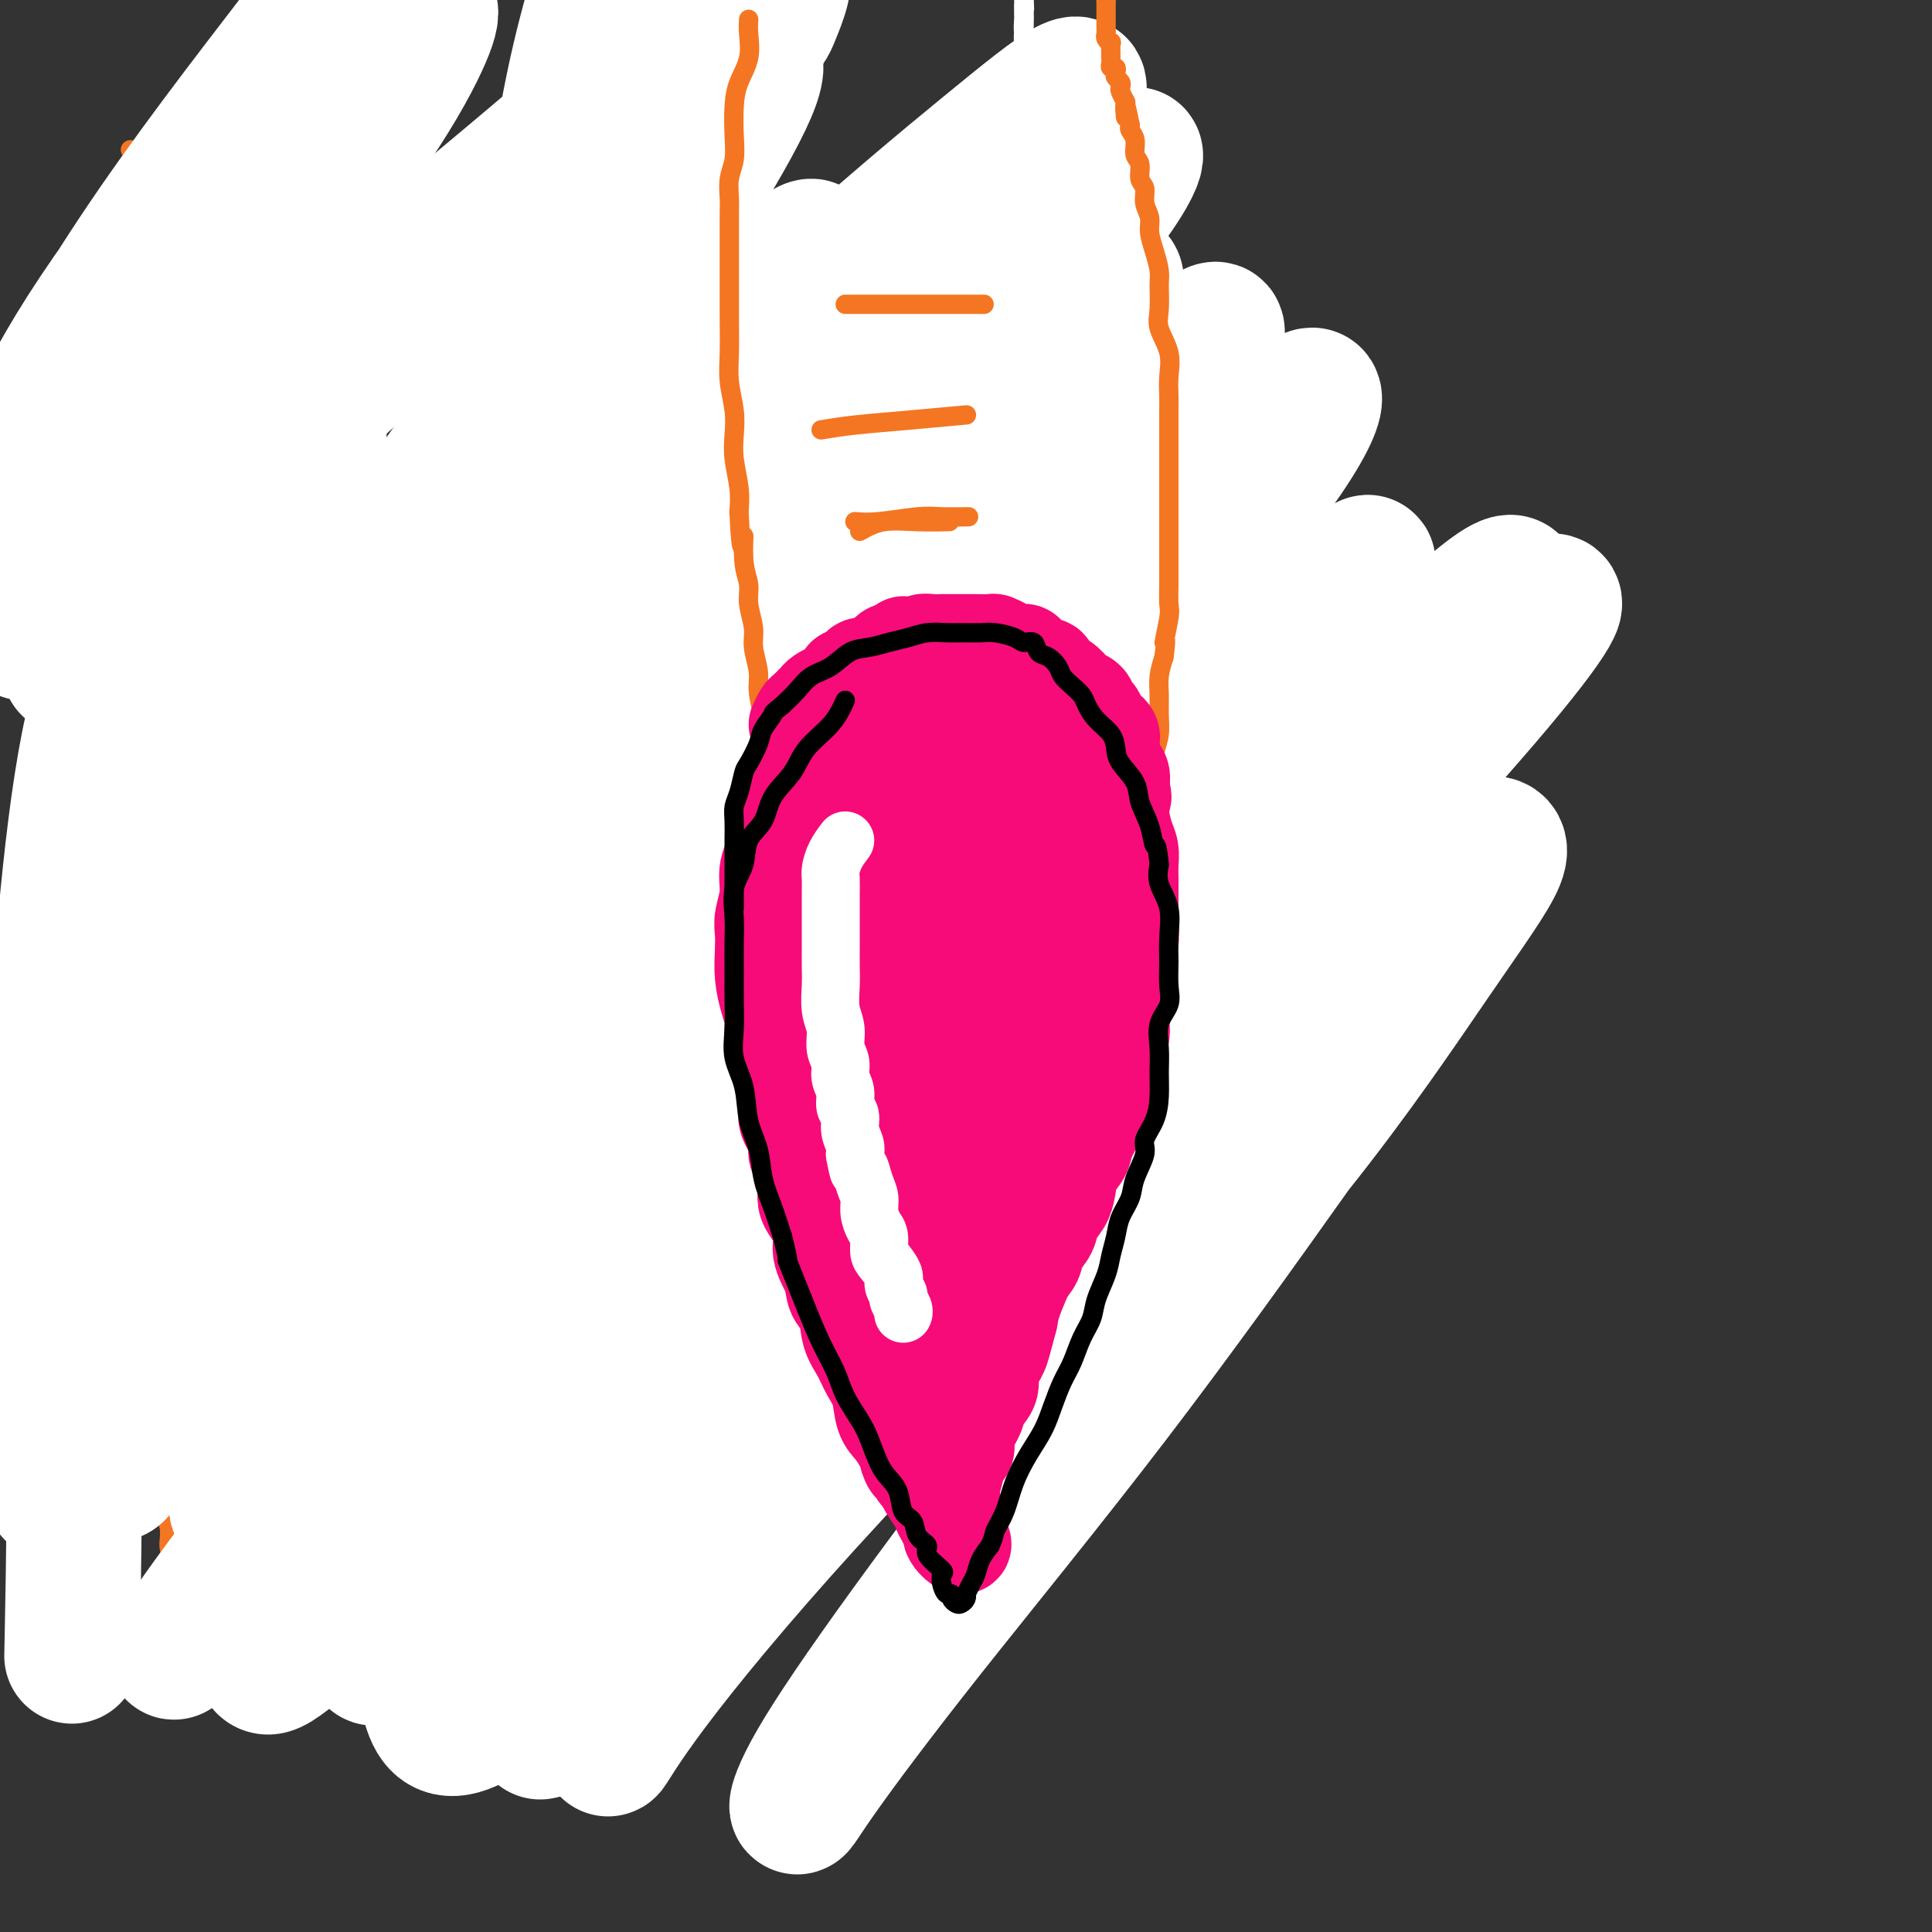 <svg viewBox='0 0 400 400' version='1.1' xmlns='http://www.w3.org/2000/svg' xmlns:xlink='http://www.w3.org/1999/xlink'><rect x="0" y="0" width="400" height="400" fill="#333333" stroke="none"/><g fill='none' stroke='#F47623' stroke-width='4' stroke-linecap='round' stroke-linejoin='round'><path d='M17,159c2.156,1.733 4.311,3.467 8,7c3.689,3.533 8.911,8.867 11,11c2.089,2.133 1.044,1.067 0,0'/><path d='M29,163c0.344,0.211 0.687,0.423 1,1c0.313,0.577 0.595,1.520 1,2c0.405,0.480 0.932,0.499 1,1c0.068,0.501 -0.323,1.485 0,2c0.323,0.515 1.358,0.561 2,1c0.642,0.439 0.889,1.272 1,2c0.111,0.728 0.086,1.351 0,2c-0.086,0.649 -0.233,1.325 0,2c0.233,0.675 0.847,1.349 1,2c0.153,0.651 -0.156,1.278 0,2c0.156,0.722 0.778,1.540 1,2c0.222,0.460 0.045,0.561 0,1c-0.045,0.439 0.041,1.217 0,2c-0.041,0.783 -0.208,1.572 0,2c0.208,0.428 0.791,0.496 1,1c0.209,0.504 0.042,1.444 0,2c-0.042,0.556 0.040,0.726 0,1c-0.040,0.274 -0.203,0.651 0,1c0.203,0.349 0.772,0.671 1,1c0.228,0.329 0.114,0.664 0,1'/><path d='M39,194c0.558,3.642 -0.047,1.745 0,1c0.047,-0.745 0.745,-0.340 1,0c0.255,0.340 0.067,0.616 0,1c-0.067,0.384 -0.014,0.877 0,1c0.014,0.123 -0.010,-0.125 0,0c0.010,0.125 0.054,0.621 0,1c-0.054,0.379 -0.207,0.640 0,1c0.207,0.360 0.773,0.817 1,1c0.227,0.183 0.113,0.091 0,0'/><path d='M27,164c0.562,1.002 1.124,2.004 2,3c0.876,0.996 2.066,1.985 3,3c0.934,1.015 1.612,2.056 2,3c0.388,0.944 0.486,1.792 1,3c0.514,1.208 1.444,2.778 2,4c0.556,1.222 0.737,2.098 1,3c0.263,0.902 0.606,1.830 1,3c0.394,1.170 0.838,2.581 1,4c0.162,1.419 0.044,2.844 0,4c-0.044,1.156 -0.012,2.041 0,3c0.012,0.959 0.003,1.992 0,3c-0.003,1.008 -0.001,1.992 0,3c0.001,1.008 0.000,2.041 0,3c-0.000,0.959 -0.000,1.844 0,3c0.000,1.156 0.000,2.582 0,4c-0.000,1.418 -0.000,2.826 0,4c0.000,1.174 0.000,2.113 0,3c-0.000,0.887 -0.000,1.722 0,3c0.000,1.278 0.000,2.998 0,4c-0.000,1.002 -0.000,1.286 0,2c0.000,0.714 0.000,1.857 0,3'/><path d='M40,232c-0.244,7.017 -0.854,3.559 -1,3c-0.146,-0.559 0.171,1.779 0,3c-0.171,1.221 -0.830,1.323 -1,2c-0.170,0.677 0.151,1.929 0,3c-0.151,1.071 -0.772,1.963 -1,3c-0.228,1.037 -0.061,2.221 0,3c0.061,0.779 0.016,1.153 0,2c-0.016,0.847 -0.004,2.166 0,3c0.004,0.834 0.001,1.182 0,2c-0.001,0.818 -0.000,2.106 0,3c0.000,0.894 0.001,1.394 0,2c-0.001,0.606 -0.002,1.317 0,2c0.002,0.683 0.007,1.339 0,2c-0.007,0.661 -0.026,1.328 0,2c0.026,0.672 0.098,1.350 0,2c-0.098,0.650 -0.367,1.272 0,2c0.367,0.728 1.369,1.562 2,2c0.631,0.438 0.891,0.481 1,1c0.109,0.519 0.067,1.515 0,2c-0.067,0.485 -0.158,0.459 0,1c0.158,0.541 0.567,1.647 1,2c0.433,0.353 0.891,-0.049 1,0c0.109,0.049 -0.129,0.549 0,1c0.129,0.451 0.626,0.854 1,1c0.374,0.146 0.626,0.035 1,0c0.374,-0.035 0.871,0.004 1,0c0.129,-0.004 -0.110,-0.053 0,0c0.110,0.053 0.568,0.206 1,0c0.432,-0.206 0.838,-0.773 1,-1c0.162,-0.227 0.081,-0.113 0,0'/><path d='M47,280c0.792,-0.394 0.771,-0.880 1,-1c0.229,-0.120 0.710,0.126 1,0c0.290,-0.126 0.391,-0.626 1,-1c0.609,-0.374 1.725,-0.624 2,-1c0.275,-0.376 -0.292,-0.878 0,-1c0.292,-0.122 1.444,0.137 2,0c0.556,-0.137 0.516,-0.671 1,-1c0.484,-0.329 1.492,-0.454 2,-1c0.508,-0.546 0.516,-1.511 1,-2c0.484,-0.489 1.443,-0.500 2,-1c0.557,-0.500 0.713,-1.488 1,-2c0.287,-0.512 0.707,-0.548 1,-1c0.293,-0.452 0.461,-1.322 1,-2c0.539,-0.678 1.450,-1.165 2,-2c0.550,-0.835 0.740,-2.018 1,-3c0.260,-0.982 0.590,-1.761 1,-3c0.410,-1.239 0.898,-2.936 1,-4c0.102,-1.064 -0.184,-1.496 0,-2c0.184,-0.504 0.838,-1.080 1,-2c0.162,-0.920 -0.167,-2.182 0,-3c0.167,-0.818 0.830,-1.191 1,-2c0.170,-0.809 -0.151,-2.056 0,-3c0.151,-0.944 0.776,-1.587 1,-2c0.224,-0.413 0.046,-0.597 0,-1c-0.046,-0.403 0.040,-1.025 0,-2c-0.040,-0.975 -0.207,-2.303 0,-3c0.207,-0.697 0.787,-0.764 1,-1c0.213,-0.236 0.057,-0.641 0,-1c-0.057,-0.359 -0.015,-0.674 0,-1c0.015,-0.326 0.004,-0.665 0,-1c-0.004,-0.335 -0.002,-0.668 0,-1'/><path d='M72,229c1.082,-5.371 0.286,-1.299 0,0c-0.286,1.299 -0.063,-0.177 0,-1c0.063,-0.823 -0.036,-0.995 0,-1c0.036,-0.005 0.206,0.157 0,0c-0.206,-0.157 -0.787,-0.633 -1,-1c-0.213,-0.367 -0.057,-0.624 0,-1c0.057,-0.376 0.015,-0.871 0,-1c-0.015,-0.129 -0.004,0.109 0,0c0.004,-0.109 0.001,-0.565 0,-1c-0.001,-0.435 -0.000,-0.848 0,-1c0.000,-0.152 0.000,-0.043 0,0c-0.000,0.043 -0.000,0.022 0,0'/><path d='M69,220c0.895,0.976 1.791,1.952 3,3c1.209,1.048 2.732,2.166 4,3c1.268,0.834 2.283,1.382 3,2c0.717,0.618 1.137,1.306 2,2c0.863,0.694 2.170,1.393 3,2c0.830,0.607 1.185,1.121 2,2c0.815,0.879 2.090,2.122 3,3c0.910,0.878 1.454,1.390 2,2c0.546,0.610 1.093,1.318 2,2c0.907,0.682 2.172,1.339 3,2c0.828,0.661 1.218,1.328 2,2c0.782,0.672 1.957,1.349 3,2c1.043,0.651 1.956,1.274 3,2c1.044,0.726 2.219,1.554 3,2c0.781,0.446 1.168,0.509 2,1c0.832,0.491 2.110,1.408 3,2c0.890,0.592 1.392,0.859 2,1c0.608,0.141 1.320,0.157 2,1c0.680,0.843 1.327,2.515 2,3c0.673,0.485 1.374,-0.216 2,0c0.626,0.216 1.179,1.347 2,2c0.821,0.653 1.911,0.826 3,1'/><path d='M125,262c4.469,3.035 2.142,2.122 2,2c-0.142,-0.122 1.901,0.545 3,1c1.099,0.455 1.254,0.696 2,1c0.746,0.304 2.083,0.670 3,1c0.917,0.330 1.416,0.624 2,1c0.584,0.376 1.255,0.833 2,1c0.745,0.167 1.565,0.045 2,0c0.435,-0.045 0.484,-0.012 1,0c0.516,0.012 1.500,0.002 2,0c0.500,-0.002 0.516,0.005 1,0c0.484,-0.005 1.436,-0.023 2,0c0.564,0.023 0.740,0.088 1,0c0.260,-0.088 0.606,-0.327 1,-1c0.394,-0.673 0.838,-1.779 1,-2c0.162,-0.221 0.044,0.443 0,0c-0.044,-0.443 -0.012,-1.993 0,-3c0.012,-1.007 0.006,-1.470 0,-2c-0.006,-0.530 -0.012,-1.127 0,-2c0.012,-0.873 0.041,-2.021 0,-3c-0.041,-0.979 -0.151,-1.790 0,-3c0.151,-1.210 0.565,-2.818 0,-4c-0.565,-1.182 -2.107,-1.937 -3,-3c-0.893,-1.063 -1.135,-2.435 -2,-4c-0.865,-1.565 -2.352,-3.324 -4,-5c-1.648,-1.676 -3.456,-3.268 -5,-5c-1.544,-1.732 -2.825,-3.603 -4,-5c-1.175,-1.397 -2.246,-2.319 -3,-3c-0.754,-0.681 -1.192,-1.121 -2,-2c-0.808,-0.879 -1.987,-2.198 -3,-3c-1.013,-0.802 -1.861,-1.086 -3,-2c-1.139,-0.914 -2.570,-2.457 -4,-4'/><path d='M117,213c-5.400,-6.091 -2.402,-3.319 -2,-3c0.402,0.319 -1.794,-1.815 -3,-3c-1.206,-1.185 -1.421,-1.420 -2,-2c-0.579,-0.580 -1.522,-1.504 -2,-2c-0.478,-0.496 -0.493,-0.564 -1,-1c-0.507,-0.436 -1.507,-1.241 -2,-2c-0.493,-0.759 -0.479,-1.474 -1,-2c-0.521,-0.526 -1.577,-0.865 -2,-1c-0.423,-0.135 -0.211,-0.068 0,0'/><path d='M112,196c-0.855,-1.007 -1.709,-2.014 -3,-3c-1.291,-0.986 -3.018,-1.951 -4,-3c-0.982,-1.049 -1.218,-2.183 -2,-3c-0.782,-0.817 -2.111,-1.317 -3,-2c-0.889,-0.683 -1.337,-1.550 -2,-2c-0.663,-0.450 -1.539,-0.484 -2,-1c-0.461,-0.516 -0.506,-1.514 -1,-2c-0.494,-0.486 -1.436,-0.459 -2,-1c-0.564,-0.541 -0.751,-1.648 -1,-2c-0.249,-0.352 -0.561,0.052 -1,0c-0.439,-0.052 -1.004,-0.561 -1,-1c0.004,-0.439 0.578,-0.809 1,-1c0.422,-0.191 0.693,-0.203 1,0c0.307,0.203 0.651,0.621 1,1c0.349,0.379 0.702,0.720 1,1c0.298,0.280 0.542,0.498 1,1c0.458,0.502 1.131,1.286 2,2c0.869,0.714 1.935,1.357 3,2'/><path d='M100,182c1.531,1.087 1.358,1.305 2,2c0.642,0.695 2.100,1.866 3,3c0.900,1.134 1.241,2.232 2,3c0.759,0.768 1.935,1.207 3,2c1.065,0.793 2.018,1.942 3,3c0.982,1.058 1.991,2.027 3,3c1.009,0.973 2.018,1.951 3,3c0.982,1.049 1.939,2.167 3,3c1.061,0.833 2.227,1.379 3,2c0.773,0.621 1.151,1.317 2,2c0.849,0.683 2.167,1.353 3,2c0.833,0.647 1.182,1.273 2,2c0.818,0.727 2.106,1.557 3,2c0.894,0.443 1.395,0.499 2,1c0.605,0.501 1.316,1.449 2,2c0.684,0.551 1.342,0.707 2,1c0.658,0.293 1.316,0.723 2,1c0.684,0.277 1.395,0.402 2,1c0.605,0.598 1.106,1.670 2,2c0.894,0.330 2.182,-0.081 3,0c0.818,0.081 1.167,0.656 2,1c0.833,0.344 2.151,0.458 3,1c0.849,0.542 1.228,1.511 2,2c0.772,0.489 1.936,0.498 3,1c1.064,0.502 2.028,1.496 3,2c0.972,0.504 1.951,0.516 3,1c1.049,0.484 2.168,1.439 3,2c0.832,0.561 1.378,0.728 2,1c0.622,0.272 1.321,0.650 2,1c0.679,0.350 1.337,0.671 2,1c0.663,0.329 1.332,0.664 2,1'/><path d='M177,236c6.014,3.161 2.049,1.565 1,1c-1.049,-0.565 0.818,-0.099 2,0c1.182,0.099 1.678,-0.170 2,0c0.322,0.170 0.471,0.779 1,1c0.529,0.221 1.437,0.056 2,0c0.563,-0.056 0.781,-0.001 1,0c0.219,0.001 0.439,-0.052 1,0c0.561,0.052 1.464,0.207 2,0c0.536,-0.207 0.707,-0.777 1,-1c0.293,-0.223 0.708,-0.100 1,0c0.292,0.100 0.459,0.178 1,0c0.541,-0.178 1.455,-0.613 2,-1c0.545,-0.387 0.720,-0.726 1,-1c0.280,-0.274 0.664,-0.484 1,-1c0.336,-0.516 0.624,-1.338 1,-2c0.376,-0.662 0.842,-1.162 1,-2c0.158,-0.838 0.009,-2.012 0,-3c-0.009,-0.988 0.122,-1.788 0,-3c-0.122,-1.212 -0.499,-2.834 -1,-4c-0.501,-1.166 -1.127,-1.876 -2,-3c-0.873,-1.124 -1.992,-2.663 -3,-4c-1.008,-1.337 -1.904,-2.471 -3,-4c-1.096,-1.529 -2.392,-3.451 -4,-5c-1.608,-1.549 -3.528,-2.724 -5,-4c-1.472,-1.276 -2.498,-2.651 -4,-4c-1.502,-1.349 -3.482,-2.671 -5,-4c-1.518,-1.329 -2.575,-2.666 -4,-4c-1.425,-1.334 -3.217,-2.667 -5,-4c-1.783,-1.333 -3.557,-2.667 -5,-4c-1.443,-1.333 -2.555,-2.667 -4,-4c-1.445,-1.333 -3.222,-2.667 -5,-4'/><path d='M148,172c-6.427,-5.490 -3.995,-3.215 -4,-3c-0.005,0.215 -2.447,-1.629 -4,-3c-1.553,-1.371 -2.215,-2.269 -3,-3c-0.785,-0.731 -1.692,-1.295 -3,-2c-1.308,-0.705 -3.018,-1.551 -4,-2c-0.982,-0.449 -1.235,-0.503 -2,-1c-0.765,-0.497 -2.040,-1.439 -3,-2c-0.960,-0.561 -1.605,-0.742 -2,-1c-0.395,-0.258 -0.540,-0.595 -1,-1c-0.460,-0.405 -1.234,-0.879 -2,-1c-0.766,-0.121 -1.525,0.112 -2,0c-0.475,-0.112 -0.666,-0.569 -1,-1c-0.334,-0.431 -0.810,-0.838 -1,-1c-0.190,-0.162 -0.095,-0.081 0,0'/><path d='M117,150c1.378,1.135 2.755,2.271 5,4c2.245,1.729 5.356,4.052 8,6c2.644,1.948 4.819,3.520 7,5c2.181,1.480 4.366,2.868 6,4c1.634,1.132 2.717,2.010 4,3c1.283,0.990 2.767,2.093 4,3c1.233,0.907 2.216,1.619 3,2c0.784,0.381 1.369,0.432 2,1c0.631,0.568 1.307,1.655 2,2c0.693,0.345 1.403,-0.051 2,0c0.597,0.051 1.081,0.550 2,1c0.919,0.450 2.273,0.853 3,1c0.727,0.147 0.828,0.039 1,0c0.172,-0.039 0.417,-0.011 1,0c0.583,0.011 1.504,0.003 2,0c0.496,-0.003 0.567,-0.001 1,0c0.433,0.001 1.229,0.000 2,0c0.771,-0.000 1.516,-0.000 2,0c0.484,0.000 0.707,0.000 1,0c0.293,-0.000 0.655,-0.000 1,0c0.345,0.000 0.672,0.000 1,0'/><path d='M177,182c3.041,0.298 1.145,0.042 1,0c-0.145,-0.042 1.463,0.129 2,0c0.537,-0.129 0.003,-0.560 0,-1c-0.003,-0.440 0.524,-0.890 1,-1c0.476,-0.110 0.902,0.121 1,0c0.098,-0.121 -0.131,-0.595 0,-1c0.131,-0.405 0.624,-0.741 1,-1c0.376,-0.259 0.637,-0.441 1,-1c0.363,-0.559 0.829,-1.496 1,-2c0.171,-0.504 0.048,-0.575 0,-1c-0.048,-0.425 -0.023,-1.204 0,-2c0.023,-0.796 0.042,-1.611 0,-2c-0.042,-0.389 -0.145,-0.354 0,-1c0.145,-0.646 0.539,-1.975 0,-3c-0.539,-1.025 -2.009,-1.747 -3,-3c-0.991,-1.253 -1.502,-3.037 -3,-5c-1.498,-1.963 -3.983,-4.104 -6,-6c-2.017,-1.896 -3.568,-3.546 -5,-5c-1.432,-1.454 -2.747,-2.711 -4,-4c-1.253,-1.289 -2.445,-2.610 -4,-4c-1.555,-1.390 -3.473,-2.848 -5,-4c-1.527,-1.152 -2.664,-1.997 -4,-3c-1.336,-1.003 -2.871,-2.165 -4,-3c-1.129,-0.835 -1.851,-1.342 -3,-2c-1.149,-0.658 -2.726,-1.468 -4,-2c-1.274,-0.532 -2.244,-0.787 -3,-1c-0.756,-0.213 -1.299,-0.386 -2,-1c-0.701,-0.614 -1.559,-1.670 -2,-2c-0.441,-0.330 -0.465,0.065 -1,0c-0.535,-0.065 -1.581,-0.590 -2,-1c-0.419,-0.410 -0.209,-0.705 0,-1'/><path d='M130,119c-5.368,-3.370 -3.789,-1.795 -3,-1c0.789,0.795 0.789,0.811 1,1c0.211,0.189 0.634,0.551 1,1c0.366,0.449 0.676,0.985 1,1c0.324,0.015 0.662,-0.493 1,-1'/><path d='M131,120c0.871,0.245 1.049,-0.141 1,0c-0.049,0.141 -0.323,0.811 0,1c0.323,0.189 1.245,-0.101 2,0c0.755,0.101 1.343,0.594 2,1c0.657,0.406 1.382,0.725 2,1c0.618,0.275 1.128,0.506 2,1c0.872,0.494 2.106,1.249 3,2c0.894,0.751 1.447,1.497 2,2c0.553,0.503 1.107,0.765 2,1c0.893,0.235 2.126,0.445 3,1c0.874,0.555 1.389,1.455 2,2c0.611,0.545 1.319,0.733 2,1c0.681,0.267 1.337,0.611 2,1c0.663,0.389 1.334,0.822 2,1c0.666,0.178 1.328,0.100 2,0c0.672,-0.100 1.353,-0.223 2,0c0.647,0.223 1.258,0.793 2,1c0.742,0.207 1.614,0.051 2,0c0.386,-0.051 0.287,0.001 1,0c0.713,-0.001 2.237,-0.056 3,0c0.763,0.056 0.764,0.222 1,0c0.236,-0.222 0.708,-0.833 1,-1c0.292,-0.167 0.403,0.110 1,0c0.597,-0.110 1.680,-0.606 2,-1c0.320,-0.394 -0.125,-0.686 0,-1c0.125,-0.314 0.818,-0.651 1,-1c0.182,-0.349 -0.147,-0.709 0,-1c0.147,-0.291 0.771,-0.511 1,-1c0.229,-0.489 0.062,-1.247 0,-2c-0.062,-0.753 -0.018,-1.501 0,-2c0.018,-0.499 0.009,-0.750 0,-1'/><path d='M177,125c0.666,-1.922 0.331,-1.728 0,-2c-0.331,-0.272 -0.658,-1.009 -1,-2c-0.342,-0.991 -0.698,-2.236 -1,-3c-0.302,-0.764 -0.550,-1.047 -1,-2c-0.450,-0.953 -1.103,-2.576 -2,-4c-0.897,-1.424 -2.040,-2.649 -3,-4c-0.960,-1.351 -1.738,-2.827 -3,-4c-1.262,-1.173 -3.010,-2.043 -4,-3c-0.990,-0.957 -1.223,-2.000 -2,-3c-0.777,-1.000 -2.098,-1.958 -3,-3c-0.902,-1.042 -1.385,-2.169 -2,-3c-0.615,-0.831 -1.364,-1.367 -2,-2c-0.636,-0.633 -1.161,-1.363 -2,-2c-0.839,-0.637 -1.991,-1.182 -3,-2c-1.009,-0.818 -1.874,-1.911 -3,-3c-1.126,-1.089 -2.513,-2.175 -4,-3c-1.487,-0.825 -3.074,-1.390 -4,-2c-0.926,-0.610 -1.192,-1.265 -2,-2c-0.808,-0.735 -2.158,-1.552 -3,-2c-0.842,-0.448 -1.177,-0.528 -2,-1c-0.823,-0.472 -2.134,-1.335 -3,-2c-0.866,-0.665 -1.286,-1.133 -2,-2c-0.714,-0.867 -1.724,-2.134 -3,-3c-1.276,-0.866 -2.820,-1.331 -4,-2c-1.180,-0.669 -1.996,-1.541 -3,-2c-1.004,-0.459 -2.197,-0.504 -3,-1c-0.803,-0.496 -1.215,-1.442 -2,-2c-0.785,-0.558 -1.942,-0.727 -3,-1c-1.058,-0.273 -2.016,-0.650 -3,-1c-0.984,-0.350 -1.996,-0.671 -3,-1c-1.004,-0.329 -2.002,-0.664 -3,-1'/><path d='M98,55c-4.231,-1.941 -2.809,-1.294 -3,-1c-0.191,0.294 -1.994,0.233 -3,0c-1.006,-0.233 -1.213,-0.640 -2,-1c-0.787,-0.360 -2.152,-0.673 -3,-1c-0.848,-0.327 -1.177,-0.669 -2,-1c-0.823,-0.331 -2.138,-0.652 -3,-1c-0.862,-0.348 -1.271,-0.722 -2,-1c-0.729,-0.278 -1.776,-0.459 -3,-1c-1.224,-0.541 -2.623,-1.440 -4,-2c-1.377,-0.560 -2.731,-0.780 -4,-1c-1.269,-0.220 -2.454,-0.439 -4,-1c-1.546,-0.561 -3.452,-1.463 -5,-2c-1.548,-0.537 -2.739,-0.707 -4,-1c-1.261,-0.293 -2.593,-0.708 -4,-1c-1.407,-0.292 -2.890,-0.459 -4,-1c-1.110,-0.541 -1.848,-1.454 -3,-2c-1.152,-0.546 -2.718,-0.724 -4,-1c-1.282,-0.276 -2.279,-0.648 -3,-1c-0.721,-0.352 -1.166,-0.682 -2,-1c-0.834,-0.318 -2.055,-0.625 -3,-1c-0.945,-0.375 -1.612,-0.819 -2,-1c-0.388,-0.181 -0.496,-0.100 -1,0c-0.504,0.100 -1.405,0.219 -2,0c-0.595,-0.219 -0.884,-0.777 -1,-1c-0.116,-0.223 -0.058,-0.112 0,0'/><path d='M42,255c0.252,-0.340 0.504,-0.680 1,-1c0.496,-0.320 1.236,-0.622 2,-1c0.764,-0.378 1.552,-0.834 2,-1c0.448,-0.166 0.556,-0.042 1,0c0.444,0.042 1.222,0.001 2,0c0.778,-0.001 1.555,0.037 2,0c0.445,-0.037 0.558,-0.150 1,0c0.442,0.150 1.212,0.564 2,1c0.788,0.436 1.592,0.893 2,1c0.408,0.107 0.420,-0.137 1,0c0.580,0.137 1.729,0.656 2,1c0.271,0.344 -0.336,0.515 0,1c0.336,0.485 1.614,1.284 2,2c0.386,0.716 -0.120,1.349 0,2c0.120,0.651 0.867,1.319 1,2c0.133,0.681 -0.349,1.376 0,2c0.349,0.624 1.528,1.178 2,2c0.472,0.822 0.236,1.911 0,3'/><path d='M65,269c1.083,2.617 0.291,1.660 0,2c-0.291,0.340 -0.082,1.978 0,3c0.082,1.022 0.038,1.427 0,2c-0.038,0.573 -0.071,1.312 0,2c0.071,0.688 0.244,1.325 0,2c-0.244,0.675 -0.906,1.390 -1,2c-0.094,0.610 0.379,1.116 0,2c-0.379,0.884 -1.611,2.147 -2,3c-0.389,0.853 0.065,1.295 0,2c-0.065,0.705 -0.647,1.672 -1,3c-0.353,1.328 -0.475,3.017 -1,4c-0.525,0.983 -1.454,1.260 -2,2c-0.546,0.740 -0.710,1.942 -1,3c-0.290,1.058 -0.708,1.973 -1,3c-0.292,1.027 -0.460,2.166 -1,3c-0.540,0.834 -1.453,1.364 -2,2c-0.547,0.636 -0.729,1.378 -1,2c-0.271,0.622 -0.632,1.125 -1,2c-0.368,0.875 -0.743,2.123 -1,3c-0.257,0.877 -0.398,1.385 -1,2c-0.602,0.615 -1.667,1.338 -2,2c-0.333,0.662 0.066,1.262 0,2c-0.066,0.738 -0.596,1.613 -1,2c-0.404,0.387 -0.682,0.285 -1,1c-0.318,0.715 -0.677,2.247 -1,3c-0.323,0.753 -0.611,0.727 -1,1c-0.389,0.273 -0.878,0.844 -1,1c-0.122,0.156 0.122,-0.102 0,0c-0.122,0.102 -0.610,0.566 -1,1c-0.390,0.434 -0.683,0.838 -1,1c-0.317,0.162 -0.659,0.081 -1,0'/><path d='M39,332c-3.415,5.377 -1.454,0.819 -1,-1c0.454,-1.819 -0.601,-0.898 -1,-1c-0.399,-0.102 -0.144,-1.225 0,-2c0.144,-0.775 0.175,-1.201 0,-2c-0.175,-0.799 -0.558,-1.973 -1,-3c-0.442,-1.027 -0.944,-1.909 -1,-3c-0.056,-1.091 0.335,-2.393 0,-4c-0.335,-1.607 -1.397,-3.521 -2,-5c-0.603,-1.479 -0.749,-2.524 -1,-4c-0.251,-1.476 -0.607,-3.382 -1,-5c-0.393,-1.618 -0.822,-2.946 -1,-4c-0.178,-1.054 -0.104,-1.832 0,-3c0.104,-1.168 0.238,-2.724 0,-4c-0.238,-1.276 -0.848,-2.271 -1,-3c-0.152,-0.729 0.156,-1.191 0,-2c-0.156,-0.809 -0.775,-1.964 -1,-3c-0.225,-1.036 -0.056,-1.953 0,-3c0.056,-1.047 -0.000,-2.224 0,-3c0.000,-0.776 0.057,-1.153 0,-2c-0.057,-0.847 -0.226,-2.166 0,-3c0.226,-0.834 0.848,-1.182 1,-2c0.152,-0.818 -0.165,-2.106 0,-3c0.165,-0.894 0.813,-1.395 1,-2c0.187,-0.605 -0.087,-1.313 0,-2c0.087,-0.687 0.534,-1.354 1,-2c0.466,-0.646 0.951,-1.272 1,-2c0.049,-0.728 -0.338,-1.557 0,-2c0.338,-0.443 1.400,-0.500 2,-1c0.600,-0.500 0.739,-1.442 1,-2c0.261,-0.558 0.646,-0.731 1,-1c0.354,-0.269 0.677,-0.635 1,-1'/><path d='M37,252c1.262,-1.924 0.916,-1.232 1,-1c0.084,0.232 0.596,0.006 1,0c0.404,-0.006 0.699,0.209 1,0c0.301,-0.209 0.606,-0.841 1,-1c0.394,-0.159 0.876,0.153 1,0c0.124,-0.153 -0.111,-0.773 0,-1c0.111,-0.227 0.568,-0.061 1,0c0.432,0.061 0.838,0.017 1,0c0.162,-0.017 0.081,-0.009 0,0'/><path d='M140,261c-0.754,-0.669 -1.509,-1.338 -2,-2c-0.491,-0.662 -0.720,-1.318 -1,-2c-0.280,-0.682 -0.611,-1.390 -1,-2c-0.389,-0.610 -0.837,-1.122 -1,-2c-0.163,-0.878 -0.041,-2.123 0,-3c0.041,-0.877 -0.000,-1.387 0,-2c0.000,-0.613 0.041,-1.330 0,-2c-0.041,-0.670 -0.163,-1.294 0,-2c0.163,-0.706 0.611,-1.496 1,-2c0.389,-0.504 0.718,-0.723 1,-1c0.282,-0.277 0.516,-0.611 1,-1c0.484,-0.389 1.218,-0.833 2,-1c0.782,-0.167 1.612,-0.056 2,0c0.388,0.056 0.333,0.056 1,0c0.667,-0.056 2.055,-0.170 3,0c0.945,0.170 1.447,0.623 2,1c0.553,0.377 1.158,0.679 2,1c0.842,0.321 1.921,0.660 3,1'/><path d='M153,242c1.994,0.660 1.479,0.810 2,1c0.521,0.190 2.078,0.420 3,1c0.922,0.580 1.208,1.509 2,2c0.792,0.491 2.089,0.543 3,1c0.911,0.457 1.437,1.319 2,2c0.563,0.681 1.162,1.179 2,2c0.838,0.821 1.916,1.963 3,3c1.084,1.037 2.173,1.968 3,3c0.827,1.032 1.391,2.163 2,3c0.609,0.837 1.262,1.380 2,2c0.738,0.620 1.562,1.319 2,2c0.438,0.681 0.489,1.346 1,2c0.511,0.654 1.481,1.298 2,2c0.519,0.702 0.587,1.462 1,2c0.413,0.538 1.171,0.853 2,2c0.829,1.147 1.729,3.126 2,4c0.271,0.874 -0.086,0.643 0,1c0.086,0.357 0.614,1.303 1,2c0.386,0.697 0.629,1.146 1,2c0.371,0.854 0.870,2.113 1,3c0.130,0.887 -0.109,1.403 0,2c0.109,0.597 0.565,1.273 1,2c0.435,0.727 0.849,1.503 1,2c0.151,0.497 0.039,0.715 0,1c-0.039,0.285 -0.007,0.636 0,1c0.007,0.364 -0.012,0.741 0,1c0.012,0.259 0.055,0.399 0,1c-0.055,0.601 -0.207,1.662 0,2c0.207,0.338 0.773,-0.046 1,0c0.227,0.046 0.113,0.523 0,1'/><path d='M193,297c1.220,4.111 0.271,1.890 0,1c-0.271,-0.890 0.137,-0.449 0,0c-0.137,0.449 -0.820,0.905 -1,1c-0.180,0.095 0.141,-0.170 0,0c-0.141,0.170 -0.744,0.775 -1,1c-0.256,0.225 -0.164,0.070 -1,0c-0.836,-0.070 -2.601,-0.057 -4,0c-1.399,0.057 -2.432,0.156 -4,0c-1.568,-0.156 -3.669,-0.567 -5,-1c-1.331,-0.433 -1.891,-0.889 -3,-1c-1.109,-0.111 -2.766,0.121 -4,0c-1.234,-0.121 -2.045,-0.596 -3,-1c-0.955,-0.404 -2.056,-0.737 -3,-1c-0.944,-0.263 -1.732,-0.456 -3,-1c-1.268,-0.544 -3.015,-1.441 -4,-2c-0.985,-0.559 -1.207,-0.782 -2,-1c-0.793,-0.218 -2.157,-0.432 -3,-1c-0.843,-0.568 -1.167,-1.489 -2,-2c-0.833,-0.511 -2.176,-0.611 -3,-1c-0.824,-0.389 -1.127,-1.067 -2,-2c-0.873,-0.933 -2.314,-2.121 -3,-3c-0.686,-0.879 -0.618,-1.450 -1,-2c-0.382,-0.550 -1.216,-1.081 -2,-2c-0.784,-0.919 -1.519,-2.227 -2,-3c-0.481,-0.773 -0.707,-1.012 -1,-2c-0.293,-0.988 -0.653,-2.725 -1,-4c-0.347,-1.275 -0.681,-2.087 -1,-3c-0.319,-0.913 -0.621,-1.925 -1,-3c-0.379,-1.075 -0.833,-2.212 -1,-3c-0.167,-0.788 -0.048,-1.225 0,-2c0.048,-0.775 0.024,-1.887 0,-3'/><path d='M132,256c-0.774,-3.390 -0.208,-1.867 0,-2c0.208,-0.133 0.059,-1.924 0,-3c-0.059,-1.076 -0.027,-1.439 0,-2c0.027,-0.561 0.047,-1.320 0,-2c-0.047,-0.680 -0.163,-1.281 0,-2c0.163,-0.719 0.606,-1.554 1,-2c0.394,-0.446 0.739,-0.501 1,-1c0.261,-0.499 0.438,-1.440 1,-2c0.562,-0.560 1.510,-0.738 2,-1c0.490,-0.262 0.523,-0.606 1,-1c0.477,-0.394 1.398,-0.837 2,-1c0.602,-0.163 0.886,-0.047 1,0c0.114,0.047 0.057,0.023 0,0'/><path d='M192,231c-0.669,-0.785 -1.339,-1.570 -2,-2c-0.661,-0.430 -1.314,-0.506 -2,-1c-0.686,-0.494 -1.406,-1.405 -2,-2c-0.594,-0.595 -1.063,-0.873 -2,-2c-0.937,-1.127 -2.342,-3.103 -3,-4c-0.658,-0.897 -0.569,-0.715 -1,-1c-0.431,-0.285 -1.381,-1.036 -2,-2c-0.619,-0.964 -0.905,-2.143 -1,-3c-0.095,-0.857 0.003,-1.394 0,-2c-0.003,-0.606 -0.105,-1.280 0,-2c0.105,-0.720 0.417,-1.485 1,-2c0.583,-0.515 1.436,-0.779 2,-1c0.564,-0.221 0.839,-0.399 1,-1c0.161,-0.601 0.208,-1.625 1,-2c0.792,-0.375 2.329,-0.101 3,0c0.671,0.101 0.478,0.029 1,0c0.522,-0.029 1.761,-0.014 3,0'/><path d='M189,204c1.437,-0.008 1.530,-0.027 2,0c0.470,0.027 1.318,0.102 2,0c0.682,-0.102 1.198,-0.379 2,0c0.802,0.379 1.891,1.415 3,2c1.109,0.585 2.237,0.719 3,1c0.763,0.281 1.162,0.707 2,1c0.838,0.293 2.115,0.452 3,1c0.885,0.548 1.379,1.486 2,2c0.621,0.514 1.370,0.603 2,1c0.630,0.397 1.142,1.102 2,2c0.858,0.898 2.061,1.987 3,3c0.939,1.013 1.613,1.948 2,3c0.387,1.052 0.488,2.222 1,3c0.512,0.778 1.434,1.166 2,2c0.566,0.834 0.777,2.114 1,3c0.223,0.886 0.460,1.378 1,2c0.540,0.622 1.383,1.374 2,2c0.617,0.626 1.009,1.126 1,2c-0.009,0.874 -0.420,2.121 0,3c0.420,0.879 1.671,1.390 2,2c0.329,0.610 -0.262,1.318 0,2c0.262,0.682 1.378,1.337 2,2c0.622,0.663 0.749,1.333 1,2c0.251,0.667 0.627,1.330 1,2c0.373,0.670 0.744,1.348 1,2c0.256,0.652 0.398,1.278 1,2c0.602,0.722 1.664,1.542 2,2c0.336,0.458 -0.054,0.556 0,1c0.054,0.444 0.553,1.235 1,2c0.447,0.765 0.842,1.504 1,2c0.158,0.496 0.079,0.748 0,1'/><path d='M237,259c3.404,6.979 0.913,3.425 0,2c-0.913,-1.425 -0.248,-0.723 0,0c0.248,0.723 0.079,1.465 0,2c-0.079,0.535 -0.069,0.861 0,1c0.069,0.139 0.196,0.090 0,0c-0.196,-0.090 -0.715,-0.219 -1,0c-0.285,0.219 -0.337,0.788 -1,1c-0.663,0.212 -1.937,0.068 -3,0c-1.063,-0.068 -1.915,-0.060 -3,0c-1.085,0.060 -2.404,0.172 -4,0c-1.596,-0.172 -3.469,-0.627 -5,-1c-1.531,-0.373 -2.721,-0.662 -4,-1c-1.279,-0.338 -2.648,-0.724 -4,-1c-1.352,-0.276 -2.687,-0.443 -4,-1c-1.313,-0.557 -2.606,-1.504 -4,-2c-1.394,-0.496 -2.890,-0.540 -4,-1c-1.110,-0.460 -1.833,-1.334 -3,-2c-1.167,-0.666 -2.778,-1.122 -4,-2c-1.222,-0.878 -2.057,-2.178 -3,-3c-0.943,-0.822 -1.996,-1.168 -3,-2c-1.004,-0.832 -1.959,-2.151 -3,-3c-1.041,-0.849 -2.167,-1.227 -3,-2c-0.833,-0.773 -1.374,-1.939 -2,-3c-0.626,-1.061 -1.338,-2.016 -2,-3c-0.662,-0.984 -1.274,-1.996 -2,-3c-0.726,-1.004 -1.567,-2.001 -2,-3c-0.433,-0.999 -0.459,-2.000 -1,-3c-0.541,-1.000 -1.599,-2.000 -2,-3c-0.401,-1.000 -0.146,-2.000 0,-3c0.146,-1.000 0.185,-2.000 0,-3c-0.185,-1.000 -0.592,-2.000 -1,-3'/><path d='M169,217c-0.683,-2.545 -0.391,-1.407 0,-2c0.391,-0.593 0.882,-2.917 1,-4c0.118,-1.083 -0.138,-0.925 0,-1c0.138,-0.075 0.670,-0.384 1,-1c0.330,-0.616 0.458,-1.538 1,-2c0.542,-0.462 1.497,-0.464 2,-1c0.503,-0.536 0.555,-1.608 1,-2c0.445,-0.392 1.282,-0.105 2,0c0.718,0.105 1.316,0.028 2,0c0.684,-0.028 1.453,-0.008 2,0c0.547,0.008 0.870,0.002 1,0c0.130,-0.002 0.065,-0.001 0,0'/><path d='M162,171c0.368,-0.744 0.735,-1.488 1,-2c0.265,-0.512 0.426,-0.791 1,-2c0.574,-1.209 1.561,-3.347 2,-4c0.439,-0.653 0.329,0.180 1,0c0.671,-0.180 2.122,-1.372 3,-2c0.878,-0.628 1.183,-0.691 2,-1c0.817,-0.309 2.146,-0.864 3,-1c0.854,-0.136 1.231,0.149 2,0c0.769,-0.149 1.928,-0.731 3,-1c1.072,-0.269 2.058,-0.226 3,0c0.942,0.226 1.841,0.636 3,1c1.159,0.364 2.580,0.682 4,1'/><path d='M190,160c2.591,0.333 1.568,0.667 2,1c0.432,0.333 2.318,0.667 4,1c1.682,0.333 3.160,0.666 4,1c0.840,0.334 1.043,0.670 2,1c0.957,0.330 2.668,0.655 4,1c1.332,0.345 2.285,0.711 3,1c0.715,0.289 1.191,0.500 2,1c0.809,0.500 1.950,1.290 3,2c1.050,0.710 2.011,1.341 3,2c0.989,0.659 2.008,1.348 3,2c0.992,0.652 1.956,1.269 3,2c1.044,0.731 2.168,1.577 3,2c0.832,0.423 1.373,0.424 2,1c0.627,0.576 1.338,1.727 2,2c0.662,0.273 1.273,-0.330 2,0c0.727,0.330 1.571,1.595 2,2c0.429,0.405 0.443,-0.049 1,0c0.557,0.049 1.655,0.599 2,1c0.345,0.401 -0.064,0.651 0,1c0.064,0.349 0.602,0.798 1,1c0.398,0.202 0.656,0.159 1,0c0.344,-0.159 0.773,-0.434 1,0c0.227,0.434 0.254,1.579 0,2c-0.254,0.421 -0.787,0.120 -1,0c-0.213,-0.120 -0.107,-0.060 0,0'/></g>
<g fill='none' stroke='#FFFFFF' stroke-width='28' stroke-linecap='round' stroke-linejoin='round'><path d='M79,291c11.310,-13.218 22.621,-26.435 36,-40c13.379,-13.565 28.827,-27.477 46,-42c17.173,-14.523 36.071,-29.658 47,-38c10.929,-8.342 13.890,-9.893 23,-16c9.110,-6.107 24.368,-16.772 34,-24c9.632,-7.228 13.639,-11.019 16,-13c2.361,-1.981 3.078,-2.154 1,0c-2.078,2.154 -6.951,6.633 -17,16c-10.049,9.367 -25.274,23.620 -42,41c-16.726,17.380 -34.954,37.886 -52,57c-17.046,19.114 -32.912,36.836 -47,54c-14.088,17.164 -26.399,33.770 -32,42c-5.601,8.230 -4.491,8.083 -5,10c-0.509,1.917 -2.636,5.899 0,5c2.636,-0.899 10.034,-6.680 23,-19c12.966,-12.320 31.498,-31.180 50,-51c18.502,-19.820 36.974,-40.600 54,-59c17.026,-18.400 32.607,-34.419 45,-47c12.393,-12.581 21.598,-21.722 26,-26c4.402,-4.278 4.000,-3.693 4,-3c0.000,0.693 0.402,1.493 -5,8c-5.402,6.507 -16.609,18.719 -31,34c-14.391,15.281 -31.967,33.631 -48,51c-16.033,17.369 -30.524,33.759 -44,50c-13.476,16.241 -25.936,32.334 -32,40c-6.064,7.666 -5.733,6.905 -6,7c-0.267,0.095 -1.134,1.048 -2,2'/><path d='M121,330c-24.764,28.803 -2.672,4.812 16,-14c18.672,-18.812 33.926,-32.443 51,-50c17.074,-17.557 35.968,-39.039 53,-57c17.032,-17.961 32.200,-32.399 39,-39c6.800,-6.601 5.230,-5.364 6,-6c0.770,-0.636 3.880,-3.146 4,-2c0.120,1.146 -2.748,5.947 -12,17c-9.252,11.053 -24.887,28.357 -41,46c-16.113,17.643 -32.703,35.624 -48,52c-15.297,16.376 -29.301,31.147 -41,43c-11.699,11.853 -21.092,20.788 -27,27c-5.908,6.212 -8.332,9.701 -9,11c-0.668,1.299 0.420,0.406 3,-3c2.580,-3.406 6.652,-9.327 16,-20c9.348,-10.673 23.970,-26.100 41,-44c17.030,-17.900 36.466,-38.275 54,-57c17.534,-18.725 33.164,-35.801 47,-51c13.836,-15.199 25.877,-28.520 34,-38c8.123,-9.480 12.328,-15.119 14,-18c1.672,-2.881 0.811,-3.006 -2,-2c-2.811,1.006 -7.573,3.141 -17,9c-9.427,5.859 -23.518,15.442 -41,29c-17.482,13.558 -38.355,31.090 -59,49c-20.645,17.910 -41.064,36.199 -60,54c-18.936,17.801 -36.391,35.113 -50,48c-13.609,12.887 -23.372,21.347 -29,26c-5.628,4.653 -7.121,5.498 -8,5c-0.879,-0.498 -1.143,-2.340 1,-9c2.143,-6.660 6.692,-18.139 16,-34c9.308,-15.861 23.374,-36.103 38,-56c14.626,-19.897 29.813,-39.448 45,-59'/><path d='M155,187c19.575,-27.207 27.012,-37.724 35,-49c7.988,-11.276 16.525,-23.310 21,-30c4.475,-6.690 4.887,-8.036 4,-8c-0.887,0.036 -3.072,1.452 -8,6c-4.928,4.548 -12.599,12.227 -25,24c-12.401,11.773 -29.534,27.640 -47,45c-17.466,17.360 -35.267,36.211 -51,54c-15.733,17.789 -29.400,34.514 -39,47c-9.600,12.486 -15.135,20.733 -18,25c-2.865,4.267 -3.061,4.554 -4,4c-0.939,-0.554 -2.620,-1.947 1,-10c3.620,-8.053 12.543,-22.764 27,-42c14.457,-19.236 34.449,-42.996 54,-66c19.551,-23.004 38.661,-45.252 56,-65c17.339,-19.748 32.907,-36.997 45,-51c12.093,-14.003 20.710,-24.759 25,-31c4.290,-6.241 4.252,-7.965 4,-8c-0.252,-0.035 -0.718,1.621 -3,5c-2.282,3.379 -6.378,8.481 -14,17c-7.622,8.519 -18.769,20.457 -30,32c-11.231,11.543 -22.545,22.693 -33,34c-10.455,11.307 -20.050,22.773 -25,28c-4.950,5.227 -5.256,4.215 -8,7c-2.744,2.785 -7.927,9.367 -10,12c-2.073,2.633 -1.037,1.316 0,0'/><path d='M69,239c-3.479,1.445 -6.958,2.891 -9,4c-2.042,1.109 -2.648,1.882 0,-3c2.648,-4.882 8.551,-15.419 12,-22c3.449,-6.581 4.445,-9.208 13,-21c8.555,-11.792 24.670,-32.751 41,-53c16.330,-20.249 32.877,-39.790 47,-57c14.123,-17.210 25.823,-32.089 34,-43c8.177,-10.911 12.831,-17.856 15,-22c2.169,-4.144 1.852,-5.489 -1,-4c-2.852,1.489 -8.240,5.810 -17,13c-8.760,7.190 -20.893,17.249 -36,31c-15.107,13.751 -33.189,31.193 -51,49c-17.811,17.807 -35.350,35.978 -50,52c-14.650,16.022 -26.412,29.896 -34,41c-7.588,11.104 -11.002,19.440 -13,23c-1.998,3.560 -2.581,2.345 -2,0c0.581,-2.345 2.326,-5.819 6,-13c3.674,-7.181 9.276,-18.068 19,-33c9.724,-14.932 23.571,-33.909 37,-52c13.429,-18.091 26.439,-35.295 37,-50c10.561,-14.705 18.671,-26.912 25,-37c6.329,-10.088 10.876,-18.056 13,-23c2.124,-4.944 1.826,-6.865 0,-7c-1.826,-0.135 -5.181,1.516 -10,5c-4.819,3.484 -11.103,8.800 -21,17c-9.897,8.200 -23.406,19.283 -37,31c-13.594,11.717 -27.273,24.069 -38,35c-10.727,10.931 -18.504,20.443 -24,27c-5.496,6.557 -8.713,10.159 -10,11c-1.287,0.841 -0.643,-1.080 0,-3'/><path d='M15,135c0.068,-1.707 0.238,-4.475 2,-10c1.762,-5.525 5.115,-13.808 11,-25c5.885,-11.192 14.300,-25.294 23,-38c8.700,-12.706 17.683,-24.017 24,-33c6.317,-8.983 9.968,-15.638 12,-20c2.032,-4.362 2.444,-6.430 2,-7c-0.444,-0.570 -1.744,0.356 -4,2c-2.256,1.644 -5.470,4.004 -11,9c-5.530,4.996 -13.378,12.628 -22,21c-8.622,8.372 -18.019,17.482 -25,27c-6.981,9.518 -11.545,19.443 -15,26c-3.455,6.557 -5.801,9.748 -7,11c-1.199,1.252 -1.253,0.567 -1,-1c0.253,-1.567 0.812,-4.015 3,-9c2.188,-4.985 6.007,-12.507 13,-23c6.993,-10.493 17.162,-23.956 27,-36c9.838,-12.044 19.347,-22.667 26,-30c6.653,-7.333 10.452,-11.374 12,-14c1.548,-2.626 0.847,-3.837 0,-3c-0.847,0.837 -1.841,3.722 -4,7c-2.159,3.278 -5.485,6.949 -11,14c-5.515,7.051 -13.219,17.481 -21,29c-7.781,11.519 -15.638,24.125 -23,36c-7.362,11.875 -14.231,23.018 -19,33c-4.769,9.982 -7.440,18.801 -10,24c-2.560,5.199 -5.008,6.776 -6,6c-0.992,-0.776 -0.528,-3.907 1,-9c1.528,-5.093 4.121,-12.149 10,-24c5.879,-11.851 15.044,-28.498 26,-45c10.956,-16.502 23.702,-32.858 33,-45c9.298,-12.142 15.149,-20.071 21,-28'/><path d='M82,-20c10.350,-13.898 9.224,-12.141 8,-11c-1.224,1.141 -2.546,1.668 -3,2c-0.454,0.332 -0.039,0.471 -2,4c-1.961,3.529 -6.297,10.449 -12,19c-5.703,8.551 -12.773,18.735 -21,31c-8.227,12.265 -17.612,26.612 -24,40c-6.388,13.388 -9.780,25.816 -13,36c-3.220,10.184 -6.268,18.124 -8,23c-1.732,4.876 -2.150,6.688 -2,7c0.150,0.312 0.867,-0.876 2,-3c1.133,-2.124 2.683,-5.182 10,-13c7.317,-7.818 20.401,-20.394 36,-34c15.599,-13.606 33.713,-28.242 49,-41c15.287,-12.758 27.746,-23.639 38,-32c10.254,-8.361 18.303,-14.204 21,-14c2.697,0.204 0.041,6.453 -1,9c-1.041,2.547 -0.467,1.390 -6,9c-5.533,7.610 -17.174,23.986 -31,43c-13.826,19.014 -29.837,40.667 -45,63c-15.163,22.333 -29.480,45.345 -41,67c-11.520,21.655 -20.245,41.953 -25,54c-4.755,12.047 -5.542,15.844 -6,19c-0.458,3.156 -0.589,5.673 -1,5c-0.411,-0.673 -1.103,-4.534 3,-15c4.103,-10.466 13.000,-27.537 27,-47c14.000,-19.463 33.104,-41.320 50,-61c16.896,-19.680 31.582,-37.185 44,-51c12.418,-13.815 22.566,-23.940 29,-30c6.434,-6.060 9.155,-8.055 10,-8c0.845,0.055 -0.187,2.158 -4,9c-3.813,6.842 -10.406,18.421 -17,30'/><path d='M147,90c-9.106,15.454 -21.370,34.587 -35,53c-13.630,18.413 -28.627,36.104 -45,62c-16.373,25.896 -34.124,59.998 -43,79c-8.876,19.002 -8.879,22.905 -9,24c-0.121,1.095 -0.361,-0.616 3,-8c3.361,-7.384 10.324,-20.439 24,-39c13.676,-18.561 34.065,-42.626 55,-66c20.935,-23.374 42.415,-46.056 62,-67c19.585,-20.944 37.273,-40.151 48,-51c10.727,-10.849 14.491,-13.340 18,-16c3.509,-2.660 6.764,-5.491 6,-2c-0.764,3.491 -5.546,13.302 -15,28c-9.454,14.698 -23.581,34.281 -40,56c-16.419,21.719 -35.129,45.574 -52,68c-16.871,22.426 -31.901,43.424 -44,60c-12.099,16.576 -21.265,28.730 -26,35c-4.735,6.270 -5.039,6.658 -5,6c0.039,-0.658 0.423,-2.360 5,-9c4.577,-6.640 13.349,-18.218 26,-35c12.651,-16.782 29.180,-38.769 47,-61c17.820,-22.231 36.930,-44.707 55,-65c18.070,-20.293 35.099,-38.405 46,-50c10.901,-11.595 15.674,-16.674 19,-20c3.326,-3.326 5.203,-4.900 5,-3c-0.203,1.900 -2.488,7.272 -11,18c-8.512,10.728 -23.250,26.811 -41,47c-17.750,20.189 -38.510,44.484 -58,68c-19.490,23.516 -37.709,46.254 -54,68c-16.291,21.746 -30.655,42.499 -38,53c-7.345,10.501 -7.673,10.751 -8,11'/><path d='M42,334c-8.330,11.499 -6.155,8.248 -4,5c2.155,-3.248 4.288,-6.491 13,-18c8.712,-11.509 24.001,-31.284 43,-54c18.999,-22.716 41.708,-48.372 64,-72c22.292,-23.628 44.166,-45.229 62,-63c17.834,-17.771 31.627,-31.713 40,-40c8.373,-8.287 11.326,-10.921 12,-10c0.674,0.921 -0.929,5.395 -7,14c-6.071,8.605 -16.608,21.342 -31,39c-14.392,17.658 -32.640,40.239 -51,63c-18.360,22.761 -36.834,45.702 -53,67c-16.166,21.298 -30.025,40.955 -38,53c-7.975,12.045 -10.065,16.480 -12,20c-1.935,3.520 -3.715,6.124 -2,5c1.715,-1.124 6.923,-5.977 18,-17c11.077,-11.023 28.021,-28.217 49,-49c20.979,-20.783 45.993,-45.156 69,-67c23.007,-21.844 44.006,-41.158 60,-56c15.994,-14.842 26.982,-25.211 33,-30c6.018,-4.789 7.066,-3.996 6,-1c-1.066,2.996 -4.245,8.196 -12,19c-7.755,10.804 -20.085,27.214 -36,47c-15.915,19.786 -35.414,42.950 -54,65c-18.586,22.050 -36.257,42.987 -50,60c-13.743,17.013 -23.556,30.102 -29,38c-5.444,7.898 -6.518,10.606 -6,10c0.518,-0.606 2.628,-4.524 9,-13c6.372,-8.476 17.007,-21.509 32,-38c14.993,-16.491 34.344,-36.440 53,-55c18.656,-18.560 36.616,-35.731 49,-47c12.384,-11.269 19.192,-16.634 26,-22'/><path d='M295,187c12.881,-11.388 7.583,-5.359 5,-1c-2.583,4.359 -2.453,7.050 -7,15c-4.547,7.950 -13.773,21.161 -25,37c-11.227,15.839 -24.455,34.305 -38,52c-13.545,17.695 -27.407,34.618 -38,48c-10.593,13.382 -17.917,23.224 -22,29c-4.083,5.776 -4.925,7.484 -5,7c-0.075,-0.484 0.616,-3.162 4,-9c3.384,-5.838 9.460,-14.835 19,-28c9.540,-13.165 22.544,-30.498 37,-48c14.456,-17.502 30.365,-35.175 43,-51c12.635,-15.825 21.996,-29.804 29,-40c7.004,-10.196 11.653,-16.608 13,-20c1.347,-3.392 -0.606,-3.762 -3,-3c-2.394,0.762 -5.227,2.656 -12,8c-6.773,5.344 -17.486,14.140 -32,26c-14.514,11.860 -32.831,26.786 -51,43c-18.169,16.214 -36.192,33.716 -52,49c-15.808,15.284 -29.401,28.351 -40,38c-10.599,9.649 -18.202,15.879 -23,18c-4.798,2.121 -6.789,0.132 -8,-4c-1.211,-4.132 -1.641,-10.408 0,-20c1.641,-9.592 5.354,-22.500 12,-39c6.646,-16.500 16.227,-36.590 26,-57c9.773,-20.410 19.740,-41.139 28,-59c8.260,-17.861 14.813,-32.855 19,-45c4.187,-12.145 6.009,-21.442 6,-27c-0.009,-5.558 -1.848,-7.376 -5,-7c-3.152,0.376 -7.618,2.947 -15,9c-7.382,6.053 -17.681,15.586 -30,27c-12.319,11.414 -26.660,24.707 -41,38'/><path d='M89,173c-17.904,17.525 -27.163,28.837 -36,41c-8.837,12.163 -17.251,25.178 -23,35c-5.749,9.822 -8.834,16.450 -10,20c-1.166,3.550 -0.415,4.021 0,4c0.415,-0.021 0.493,-0.535 1,-3c0.507,-2.465 1.445,-6.881 6,-16c4.555,-9.119 12.729,-22.940 22,-38c9.271,-15.060 19.639,-31.358 29,-46c9.361,-14.642 17.714,-27.626 24,-39c6.286,-11.374 10.505,-21.137 13,-28c2.495,-6.863 3.265,-10.827 3,-12c-0.265,-1.173 -1.565,0.445 -3,2c-1.435,1.555 -3.004,3.049 -7,8c-3.996,4.951 -10.419,13.361 -19,24c-8.581,10.639 -19.319,23.509 -30,38c-10.681,14.491 -21.306,30.603 -29,45c-7.694,14.397 -12.458,27.079 -16,36c-3.542,8.921 -5.861,14.083 -7,17c-1.139,2.917 -1.099,3.591 -1,3c0.099,-0.591 0.257,-2.445 1,-8c0.743,-5.555 2.069,-14.809 5,-27c2.931,-12.191 7.465,-27.319 13,-42c5.535,-14.681 12.070,-28.914 18,-42c5.930,-13.086 11.255,-25.027 15,-34c3.745,-8.973 5.910,-14.980 7,-18c1.090,-3.020 1.106,-3.052 1,-3c-0.106,0.052 -0.332,0.188 -1,1c-0.668,0.812 -1.777,2.300 -3,5c-1.223,2.700 -2.560,6.612 -5,12c-2.440,5.388 -5.983,12.254 -10,20c-4.017,7.746 -8.509,16.373 -13,25'/><path d='M34,153c-6.466,14.519 -6.632,19.316 -8,27c-1.368,7.684 -3.940,18.254 -6,28c-2.060,9.746 -3.609,18.666 -5,28c-1.391,9.334 -2.622,19.080 -3,28c-0.378,8.920 0.099,17.014 0,24c-0.099,6.986 -0.773,12.866 -1,16c-0.227,3.134 -0.007,3.524 0,4c0.007,0.476 -0.201,1.037 0,1c0.201,-0.037 0.809,-0.673 1,-1c0.191,-0.327 -0.037,-0.343 0,-2c0.037,-1.657 0.338,-4.953 1,-10c0.662,-5.047 1.683,-11.845 3,-20c1.317,-8.155 2.929,-17.667 4,-28c1.071,-10.333 1.601,-21.486 2,-32c0.399,-10.514 0.667,-20.390 1,-30c0.333,-9.610 0.730,-18.953 1,-27c0.270,-8.047 0.412,-14.797 1,-20c0.588,-5.203 1.622,-8.857 2,-11c0.378,-2.143 0.099,-2.774 0,-3c-0.099,-0.226 -0.017,-0.047 0,0c0.017,0.047 -0.032,-0.038 0,0c0.032,0.038 0.145,0.201 0,1c-0.145,0.799 -0.549,2.236 -2,6c-1.451,3.764 -3.948,9.855 -6,19c-2.052,9.145 -3.660,21.346 -5,35c-1.340,13.654 -2.411,28.763 -2,44c0.411,15.237 2.303,30.602 3,51c0.697,20.398 0.199,45.828 0,56c-0.199,10.172 -0.100,5.086 0,0'/></g>
<g fill='none' stroke='#F47623' stroke-width='28' stroke-linecap='round' stroke-linejoin='round'><path d='M140,10c0.235,0.699 0.469,1.398 0,2c-0.469,0.602 -1.643,1.108 -2,2c-0.357,0.892 0.101,2.171 0,3c-0.101,0.829 -0.762,1.208 -1,2c-0.238,0.792 -0.054,1.996 0,3c0.054,1.004 -0.023,1.809 0,3c0.023,1.191 0.145,2.768 0,4c-0.145,1.232 -0.559,2.118 -1,3c-0.441,0.882 -0.910,1.762 -1,3c-0.090,1.238 0.200,2.836 0,4c-0.200,1.164 -0.891,1.894 -1,3c-0.109,1.106 0.363,2.589 0,4c-0.363,1.411 -1.561,2.749 -2,4c-0.439,1.251 -0.118,2.414 0,4c0.118,1.586 0.034,3.596 0,5c-0.034,1.404 -0.017,2.202 0,3'/><path d='M132,62c-1.177,8.521 -0.119,3.823 0,3c0.119,-0.823 -0.700,2.228 -1,4c-0.300,1.772 -0.080,2.263 0,3c0.080,0.737 0.022,1.718 0,3c-0.022,1.282 -0.006,2.864 0,4c0.006,1.136 0.002,1.825 0,3c-0.002,1.175 -0.000,2.835 0,4c0.000,1.165 0.000,1.834 0,3c-0.000,1.166 -0.001,2.830 0,4c0.001,1.170 0.004,1.845 0,3c-0.004,1.155 -0.015,2.788 0,4c0.015,1.212 0.057,2.001 0,3c-0.057,0.999 -0.211,2.208 0,3c0.211,0.792 0.789,1.167 1,2c0.211,0.833 0.057,2.126 0,3c-0.057,0.874 -0.015,1.330 0,2c0.015,0.670 0.004,1.552 0,2c-0.004,0.448 -0.001,0.460 0,1c0.001,0.540 0.000,1.607 0,2c-0.000,0.393 -0.000,0.112 0,0c0.000,-0.112 0.000,-0.056 0,0'/></g>
<g fill='none' stroke='#FFFFFF' stroke-width='28' stroke-linecap='round' stroke-linejoin='round'><path d='M136,163c-0.698,-2.031 -1.396,-4.063 -2,-8c-0.604,-3.937 -1.115,-9.780 -1,-19c0.115,-9.220 0.855,-21.815 2,-35c1.145,-13.185 2.693,-26.958 5,-42c2.307,-15.042 5.371,-31.353 9,-47c3.629,-15.647 7.823,-30.631 11,-43c3.177,-12.369 5.336,-22.122 7,-29c1.664,-6.878 2.835,-10.880 3,-12c0.165,-1.120 -0.674,0.642 -1,1c-0.326,0.358 -0.140,-0.688 -1,3c-0.860,3.688 -2.766,12.111 -6,23c-3.234,10.889 -7.795,24.243 -12,39c-4.205,14.757 -8.055,30.918 -12,48c-3.945,17.082 -7.985,35.085 -11,52c-3.015,16.915 -5.005,32.742 -6,46c-0.995,13.258 -0.995,23.948 -1,32c-0.005,8.052 -0.015,13.464 0,16c0.015,2.536 0.056,2.194 0,2c-0.056,-0.194 -0.210,-0.239 0,-5c0.210,-4.761 0.782,-14.237 1,-28c0.218,-13.763 0.080,-31.813 0,-52c-0.080,-20.187 -0.102,-42.511 1,-63c1.102,-20.489 3.328,-39.142 5,-52c1.672,-12.858 2.788,-19.921 4,-25c1.212,-5.079 2.519,-8.175 3,-9c0.481,-0.825 0.138,0.621 0,2c-0.138,1.379 -0.069,2.689 0,4'/><path d='M134,-38c-0.396,3.030 -1.386,7.604 -4,16c-2.614,8.396 -6.851,20.612 -10,34c-3.149,13.388 -5.208,27.946 -7,41c-1.792,13.054 -3.317,24.603 -5,35c-1.683,10.397 -3.525,19.642 -5,27c-1.475,7.358 -2.583,12.831 -3,16c-0.417,3.169 -0.143,4.035 0,4c0.143,-0.035 0.153,-0.971 0,-1c-0.153,-0.029 -0.470,0.848 0,-3c0.470,-3.848 1.727,-12.423 4,-25c2.273,-12.577 5.562,-29.157 8,-44c2.438,-14.843 4.025,-27.947 6,-39c1.975,-11.053 4.340,-20.053 6,-26c1.660,-5.947 2.617,-8.842 3,-10c0.383,-1.158 0.191,-0.579 0,0'/></g>
<g fill='none' stroke='#FFFFFF' stroke-width='4' stroke-linecap='round' stroke-linejoin='round'><path d='M149,4c-0.867,0.122 -1.734,0.244 -2,1c-0.266,0.756 0.068,2.146 0,3c-0.068,0.854 -0.539,1.173 -1,2c-0.461,0.827 -0.912,2.161 -1,3c-0.088,0.839 0.188,1.182 0,2c-0.188,0.818 -0.839,2.110 -1,3c-0.161,0.890 0.167,1.378 0,2c-0.167,0.622 -0.829,1.378 -1,2c-0.171,0.622 0.150,1.112 0,2c-0.150,0.888 -0.772,2.176 -1,3c-0.228,0.824 -0.061,1.183 0,2c0.061,0.817 0.018,2.090 0,3c-0.018,0.910 -0.009,1.455 0,2'/><path d='M142,34c-1.115,4.998 -0.404,2.493 0,2c0.404,-0.493 0.501,1.027 0,2c-0.501,0.973 -1.598,1.401 -2,2c-0.402,0.599 -0.108,1.371 0,2c0.108,0.629 0.030,1.115 0,2c-0.030,0.885 -0.012,2.170 0,3c0.012,0.830 0.018,1.207 0,2c-0.018,0.793 -0.062,2.004 0,3c0.062,0.996 0.228,1.778 0,3c-0.228,1.222 -0.850,2.884 -1,4c-0.150,1.116 0.171,1.687 0,3c-0.171,1.313 -0.834,3.367 -1,5c-0.166,1.633 0.166,2.846 0,4c-0.166,1.154 -0.828,2.248 -1,3c-0.172,0.752 0.146,1.162 0,2c-0.146,0.838 -0.757,2.106 -1,3c-0.243,0.894 -0.117,1.415 0,2c0.117,0.585 0.224,1.234 0,2c-0.224,0.766 -0.778,1.647 -1,2c-0.222,0.353 -0.111,0.176 0,0'/><path d='M149,-8c-0.675,1.357 -1.351,2.714 -2,4c-0.649,1.286 -1.272,2.502 -2,4c-0.728,1.498 -1.562,3.278 -2,5c-0.438,1.722 -0.481,3.388 -1,5c-0.519,1.612 -1.515,3.172 -2,5c-0.485,1.828 -0.460,3.924 -1,6c-0.540,2.076 -1.646,4.132 -2,6c-0.354,1.868 0.045,3.547 0,5c-0.045,1.453 -0.533,2.681 -1,4c-0.467,1.319 -0.914,2.729 -1,4c-0.086,1.271 0.188,2.404 0,4c-0.188,1.596 -0.839,3.655 -1,5c-0.161,1.345 0.168,1.976 0,3c-0.168,1.024 -0.833,2.440 -1,4c-0.167,1.560 0.166,3.264 0,5c-0.166,1.736 -0.829,3.503 -1,5c-0.171,1.497 0.150,2.724 0,4c-0.150,1.276 -0.772,2.600 -1,4c-0.228,1.400 -0.061,2.877 0,4c0.061,1.123 0.018,1.892 0,3c-0.018,1.108 -0.009,2.554 0,4'/><path d='M131,85c-0.928,9.689 -0.248,4.910 0,4c0.248,-0.910 0.065,2.047 0,4c-0.065,1.953 -0.013,2.900 0,4c0.013,1.100 -0.012,2.352 0,4c0.012,1.648 0.060,3.690 0,5c-0.060,1.310 -0.227,1.887 0,3c0.227,1.113 0.848,2.763 1,4c0.152,1.237 -0.166,2.061 0,3c0.166,0.939 0.814,1.992 1,3c0.186,1.008 -0.091,1.970 0,3c0.091,1.030 0.550,2.127 1,3c0.450,0.873 0.891,1.521 1,3c0.109,1.479 -0.114,3.789 0,5c0.114,1.211 0.564,1.324 1,2c0.436,0.676 0.857,1.914 1,3c0.143,1.086 0.009,2.020 0,3c-0.009,0.980 0.106,2.006 0,3c-0.106,0.994 -0.435,1.957 0,3c0.435,1.043 1.634,2.166 2,3c0.366,0.834 -0.100,1.379 0,2c0.100,0.621 0.766,1.317 1,2c0.234,0.683 0.035,1.353 0,2c-0.035,0.647 0.095,1.273 0,2c-0.095,0.727 -0.414,1.556 0,2c0.414,0.444 1.560,0.504 2,1c0.440,0.496 0.174,1.428 0,2c-0.174,0.572 -0.257,0.783 0,1c0.257,0.217 0.852,0.440 1,1c0.148,0.560 -0.153,1.459 0,2c0.153,0.541 0.758,0.726 1,1c0.242,0.274 0.121,0.637 0,1'/><path d='M144,169c1.873,8.459 0.554,3.107 0,1c-0.554,-2.107 -0.345,-0.968 0,0c0.345,0.968 0.825,1.764 1,2c0.175,0.236 0.046,-0.089 0,0c-0.046,0.089 -0.010,0.591 0,1c0.010,0.409 -0.007,0.725 0,1c0.007,0.275 0.040,0.511 0,1c-0.040,0.489 -0.151,1.233 0,2c0.151,0.767 0.565,1.557 1,2c0.435,0.443 0.891,0.537 1,1c0.109,0.463 -0.131,1.294 0,2c0.131,0.706 0.631,1.288 1,2c0.369,0.712 0.605,1.556 1,2c0.395,0.444 0.949,0.490 1,1c0.051,0.510 -0.403,1.483 0,2c0.403,0.517 1.661,0.576 2,1c0.339,0.424 -0.241,1.212 0,2c0.241,0.788 1.302,1.577 2,2c0.698,0.423 1.031,0.481 1,1c-0.031,0.519 -0.427,1.500 0,2c0.427,0.500 1.675,0.520 2,1c0.325,0.480 -0.275,1.421 0,2c0.275,0.579 1.425,0.798 2,1c0.575,0.202 0.577,0.388 1,1c0.423,0.612 1.268,1.652 2,2c0.732,0.348 1.351,0.005 2,0c0.649,-0.005 1.329,0.327 2,1c0.671,0.673 1.335,1.685 2,2c0.665,0.315 1.333,-0.069 2,0c0.667,0.069 1.333,0.591 2,1c0.667,0.409 1.333,0.704 2,1'/><path d='M174,209c3.067,1.392 2.235,0.373 2,0c-0.235,-0.373 0.126,-0.100 1,0c0.874,0.100 2.260,0.027 3,0c0.740,-0.027 0.833,-0.007 1,0c0.167,0.007 0.407,0.002 1,0c0.593,-0.002 1.537,0.000 2,0c0.463,-0.000 0.443,-0.003 1,0c0.557,0.003 1.691,0.011 2,0c0.309,-0.011 -0.208,-0.040 0,0c0.208,0.040 1.140,0.148 2,0c0.860,-0.148 1.648,-0.552 2,-1c0.352,-0.448 0.268,-0.941 1,-1c0.732,-0.059 2.279,0.316 3,0c0.721,-0.316 0.617,-1.323 1,-2c0.383,-0.677 1.253,-1.026 2,-1c0.747,0.026 1.370,0.425 2,0c0.630,-0.425 1.267,-1.675 2,-2c0.733,-0.325 1.562,0.275 2,0c0.438,-0.275 0.484,-1.425 1,-2c0.516,-0.575 1.500,-0.577 2,-1c0.500,-0.423 0.515,-1.268 1,-2c0.485,-0.732 1.439,-1.350 2,-2c0.561,-0.650 0.729,-1.333 1,-2c0.271,-0.667 0.646,-1.320 1,-2c0.354,-0.680 0.687,-1.389 1,-2c0.313,-0.611 0.605,-1.126 1,-2c0.395,-0.874 0.893,-2.107 1,-3c0.107,-0.893 -0.178,-1.446 0,-2c0.178,-0.554 0.817,-1.111 1,-2c0.183,-0.889 -0.091,-2.111 0,-3c0.091,-0.889 0.545,-1.444 1,-2'/><path d='M217,175c2.116,-4.342 1.404,-2.698 1,-3c-0.404,-0.302 -0.502,-2.550 0,-4c0.502,-1.450 1.602,-2.101 2,-3c0.398,-0.899 0.092,-2.047 0,-3c-0.092,-0.953 0.028,-1.712 0,-3c-0.028,-1.288 -0.204,-3.103 0,-4c0.204,-0.897 0.787,-0.874 1,-2c0.213,-1.126 0.057,-3.400 0,-5c-0.057,-1.600 -0.015,-2.525 0,-4c0.015,-1.475 0.004,-3.500 0,-5c-0.004,-1.500 -0.001,-2.473 0,-4c0.001,-1.527 0.001,-3.606 0,-5c-0.001,-1.394 -0.004,-2.102 0,-3c0.004,-0.898 0.015,-1.986 0,-4c-0.015,-2.014 -0.057,-4.954 0,-6c0.057,-1.046 0.211,-0.198 0,-1c-0.211,-0.802 -0.789,-3.253 -1,-5c-0.211,-1.747 -0.057,-2.791 0,-4c0.057,-1.209 0.016,-2.582 0,-4c-0.016,-1.418 -0.008,-2.882 0,-4c0.008,-1.118 0.016,-1.892 0,-3c-0.016,-1.108 -0.056,-2.550 0,-4c0.056,-1.450 0.207,-2.906 0,-4c-0.207,-1.094 -0.774,-1.825 -1,-3c-0.226,-1.175 -0.112,-2.793 0,-4c0.112,-1.207 0.223,-2.003 0,-3c-0.223,-0.997 -0.778,-2.195 -1,-3c-0.222,-0.805 -0.111,-1.216 0,-2c0.111,-0.784 0.222,-1.942 0,-3c-0.222,-1.058 -0.778,-2.017 -1,-3c-0.222,-0.983 -0.111,-1.992 0,-3'/><path d='M217,64c-0.618,-13.467 -0.165,-5.134 0,-3c0.165,2.134 0.040,-1.931 0,-4c-0.040,-2.069 0.003,-2.143 0,-3c-0.003,-0.857 -0.052,-2.497 0,-4c0.052,-1.503 0.206,-2.868 0,-4c-0.206,-1.132 -0.773,-2.031 -1,-3c-0.227,-0.969 -0.113,-2.007 0,-3c0.113,-0.993 0.226,-1.943 0,-3c-0.226,-1.057 -0.792,-2.223 -1,-3c-0.208,-0.777 -0.060,-1.164 0,-2c0.060,-0.836 0.031,-2.120 0,-3c-0.031,-0.880 -0.065,-1.355 0,-2c0.065,-0.645 0.229,-1.461 0,-3c-0.229,-1.539 -0.850,-3.801 -1,-5c-0.150,-1.199 0.170,-1.336 0,-2c-0.170,-0.664 -0.830,-1.854 -1,-3c-0.170,-1.146 0.151,-2.247 0,-3c-0.151,-0.753 -0.772,-1.158 -1,-2c-0.228,-0.842 -0.061,-2.123 0,-3c0.061,-0.877 0.016,-1.352 0,-2c-0.016,-0.648 -0.004,-1.468 0,-2c0.004,-0.532 0.001,-0.775 0,-1c-0.001,-0.225 -0.000,-0.433 0,-1c0.000,-0.567 0.000,-1.492 0,-2c-0.000,-0.508 -0.000,-0.598 0,-1c0.000,-0.402 0.000,-1.115 0,-1c-0.000,0.115 -0.000,1.057 0,2'/><path d='M212,-2c-0.774,-9.787 -0.209,-1.254 0,2c0.209,3.254 0.060,1.230 0,1c-0.060,-0.230 -0.032,1.334 0,2c0.032,0.666 0.069,0.436 0,1c-0.069,0.564 -0.243,1.924 0,3c0.243,1.076 0.903,1.868 1,3c0.097,1.132 -0.367,2.605 0,4c0.367,1.395 1.567,2.711 2,5c0.433,2.289 0.101,5.550 0,8c-0.101,2.450 0.029,4.089 0,6c-0.029,1.911 -0.218,4.094 0,6c0.218,1.906 0.843,3.533 1,5c0.157,1.467 -0.154,2.772 0,5c0.154,2.228 0.773,5.379 1,7c0.227,1.621 0.061,1.714 0,3c-0.061,1.286 -0.016,3.767 0,6c0.016,2.233 0.004,4.218 0,6c-0.004,1.782 -0.000,3.363 0,5c0.000,1.637 -0.003,3.332 0,5c0.003,1.668 0.011,3.310 0,5c-0.011,1.690 -0.040,3.428 0,5c0.040,1.572 0.150,2.978 0,5c-0.150,2.022 -0.560,4.659 -1,7c-0.440,2.341 -0.910,4.387 -1,7c-0.090,2.613 0.200,5.794 0,8c-0.200,2.206 -0.890,3.436 -1,5c-0.110,1.564 0.360,3.463 0,5c-0.360,1.537 -1.550,2.711 -2,4c-0.450,1.289 -0.160,2.693 0,4c0.160,1.307 0.188,2.516 0,4c-0.188,1.484 -0.594,3.242 -1,5'/><path d='M211,145c-1.047,8.311 -0.664,4.589 -1,4c-0.336,-0.589 -1.389,1.955 -2,4c-0.611,2.045 -0.779,3.592 -1,5c-0.221,1.408 -0.496,2.676 -1,4c-0.504,1.324 -1.237,2.704 -2,4c-0.763,1.296 -1.556,2.510 -2,4c-0.444,1.490 -0.538,3.257 -1,5c-0.462,1.743 -1.293,3.463 -2,5c-0.707,1.537 -1.292,2.891 -2,4c-0.708,1.109 -1.540,1.973 -2,3c-0.460,1.027 -0.547,2.218 -1,3c-0.453,0.782 -1.272,1.154 -2,2c-0.728,0.846 -1.367,2.167 -2,3c-0.633,0.833 -1.261,1.178 -2,2c-0.739,0.822 -1.589,2.122 -2,3c-0.411,0.878 -0.383,1.334 -1,2c-0.617,0.666 -1.880,1.540 -3,2c-1.120,0.460 -2.099,0.505 -3,1c-0.901,0.495 -1.726,1.439 -3,2c-1.274,0.561 -2.998,0.739 -4,1c-1.002,0.261 -1.283,0.606 -2,1c-0.717,0.394 -1.869,0.837 -3,1c-1.131,0.163 -2.241,0.044 -3,0c-0.759,-0.044 -1.166,-0.015 -2,0c-0.834,0.015 -2.096,0.015 -3,0c-0.904,-0.015 -1.450,-0.045 -2,0c-0.550,0.045 -1.103,0.164 -2,0c-0.897,-0.164 -2.137,-0.611 -3,-1c-0.863,-0.389 -1.348,-0.720 -2,-1c-0.652,-0.280 -1.472,-0.509 -2,-1c-0.528,-0.491 -0.764,-1.246 -1,-2'/><path d='M147,205c-1.579,-0.905 -1.525,-0.667 -2,-1c-0.475,-0.333 -1.478,-1.236 -2,-2c-0.522,-0.764 -0.563,-1.389 -1,-2c-0.437,-0.611 -1.272,-1.209 -2,-2c-0.728,-0.791 -1.351,-1.776 -2,-3c-0.649,-1.224 -1.325,-2.687 -2,-4c-0.675,-1.313 -1.350,-2.474 -2,-4c-0.650,-1.526 -1.273,-3.415 -2,-5c-0.727,-1.585 -1.556,-2.866 -2,-5c-0.444,-2.134 -0.504,-5.122 -1,-7c-0.496,-1.878 -1.428,-2.646 -2,-4c-0.572,-1.354 -0.784,-3.292 -1,-5c-0.216,-1.708 -0.435,-3.185 -1,-5c-0.565,-1.815 -1.476,-3.969 -2,-6c-0.524,-2.031 -0.662,-3.941 -1,-6c-0.338,-2.059 -0.875,-4.267 -1,-6c-0.125,-1.733 0.162,-2.991 0,-5c-0.162,-2.009 -0.771,-4.769 -1,-7c-0.229,-2.231 -0.076,-3.932 0,-6c0.076,-2.068 0.077,-4.502 0,-7c-0.077,-2.498 -0.230,-5.058 0,-7c0.230,-1.942 0.845,-3.264 1,-5c0.155,-1.736 -0.150,-3.885 0,-6c0.150,-2.115 0.756,-4.195 1,-6c0.244,-1.805 0.125,-3.334 0,-5c-0.125,-1.666 -0.258,-3.470 0,-5c0.258,-1.530 0.906,-2.786 1,-4c0.094,-1.214 -0.367,-2.387 0,-4c0.367,-1.613 1.560,-3.665 2,-5c0.440,-1.335 0.126,-1.953 0,-3c-0.126,-1.047 -0.063,-2.524 0,-4'/><path d='M125,59c0.708,-8.273 -0.020,-5.457 0,-5c0.020,0.457 0.790,-1.445 1,-3c0.210,-1.555 -0.141,-2.763 0,-4c0.141,-1.237 0.774,-2.503 1,-4c0.226,-1.497 0.044,-3.226 0,-5c-0.044,-1.774 0.048,-3.595 0,-5c-0.048,-1.405 -0.237,-2.395 0,-4c0.237,-1.605 0.901,-3.823 1,-5c0.099,-1.177 -0.367,-1.311 0,-2c0.367,-0.689 1.566,-1.931 2,-3c0.434,-1.069 0.101,-1.963 0,-3c-0.101,-1.037 0.029,-2.217 0,-3c-0.029,-0.783 -0.218,-1.169 0,-2c0.218,-0.831 0.842,-2.106 1,-3c0.158,-0.894 -0.150,-1.405 0,-2c0.150,-0.595 0.758,-1.273 1,-2c0.242,-0.727 0.117,-1.504 0,-2c-0.117,-0.496 -0.228,-0.711 0,-1c0.228,-0.289 0.793,-0.652 1,-1c0.207,-0.348 0.055,-0.682 0,-1c-0.055,-0.318 -0.015,-0.621 0,-1c0.015,-0.379 0.004,-0.833 0,-1c-0.004,-0.167 -0.001,-0.048 0,0c0.001,0.048 0.001,0.024 0,0'/></g>
<g fill='none' stroke='#F47623' stroke-width='4' stroke-linecap='round' stroke-linejoin='round'><path d='M155,4c-0.053,0.823 -0.105,1.647 0,3c0.105,1.353 0.369,3.236 0,5c-0.369,1.764 -1.371,3.409 -2,5c-0.629,1.591 -0.887,3.129 -1,5c-0.113,1.871 -0.083,4.075 0,6c0.083,1.925 0.218,3.572 0,5c-0.218,1.428 -0.791,2.637 -1,4c-0.209,1.363 -0.056,2.880 0,4c0.056,1.120 0.015,1.844 0,3c-0.015,1.156 -0.004,2.744 0,4c0.004,1.256 0.000,2.179 0,4c-0.000,1.821 0.004,4.541 0,7c-0.004,2.459 -0.015,4.656 0,7c0.015,2.344 0.056,4.834 0,7c-0.056,2.166 -0.207,4.007 0,6c0.207,1.993 0.774,4.139 1,6c0.226,1.861 0.112,3.437 0,5c-0.112,1.563 -0.223,3.113 0,5c0.223,1.887 0.778,4.111 1,6c0.222,1.889 0.111,3.445 0,5'/><path d='M153,106c0.553,11.572 0.937,6.003 1,5c0.063,-1.003 -0.194,2.561 0,5c0.194,2.439 0.841,3.752 1,5c0.159,1.248 -0.168,2.432 0,4c0.168,1.568 0.833,3.519 1,5c0.167,1.481 -0.162,2.493 0,4c0.162,1.507 0.817,3.508 1,5c0.183,1.492 -0.106,2.476 0,4c0.106,1.524 0.606,3.589 1,5c0.394,1.411 0.682,2.167 1,3c0.318,0.833 0.666,1.741 1,3c0.334,1.259 0.653,2.868 1,4c0.347,1.132 0.722,1.787 1,3c0.278,1.213 0.460,2.982 1,4c0.540,1.018 1.440,1.283 2,2c0.560,0.717 0.781,1.887 1,3c0.219,1.113 0.438,2.170 1,3c0.562,0.830 1.468,1.433 2,2c0.532,0.567 0.691,1.096 1,2c0.309,0.904 0.768,2.181 1,3c0.232,0.819 0.236,1.178 1,2c0.764,0.822 2.288,2.107 3,3c0.712,0.893 0.613,1.395 1,2c0.387,0.605 1.259,1.314 2,2c0.741,0.686 1.352,1.349 2,2c0.648,0.651 1.332,1.291 2,2c0.668,0.709 1.320,1.485 2,2c0.680,0.515 1.388,0.767 2,1c0.612,0.233 1.126,0.447 2,1c0.874,0.553 2.107,1.444 3,2c0.893,0.556 1.447,0.778 2,1'/><path d='M193,200c2.905,1.734 2.669,0.570 3,0c0.331,-0.570 1.229,-0.545 2,0c0.771,0.545 1.415,1.611 2,2c0.585,0.389 1.112,0.101 2,0c0.888,-0.101 2.138,-0.016 3,0c0.862,0.016 1.337,-0.037 2,0c0.663,0.037 1.514,0.164 2,0c0.486,-0.164 0.606,-0.621 1,-1c0.394,-0.379 1.061,-0.682 2,-1c0.939,-0.318 2.151,-0.651 3,-1c0.849,-0.349 1.334,-0.712 2,-1c0.666,-0.288 1.513,-0.500 2,-1c0.487,-0.500 0.616,-1.289 1,-2c0.384,-0.711 1.024,-1.344 2,-2c0.976,-0.656 2.288,-1.333 3,-2c0.712,-0.667 0.825,-1.322 1,-2c0.175,-0.678 0.413,-1.378 1,-2c0.587,-0.622 1.523,-1.167 2,-2c0.477,-0.833 0.495,-1.955 1,-3c0.505,-1.045 1.497,-2.014 2,-3c0.503,-0.986 0.516,-1.988 1,-3c0.484,-1.012 1.439,-2.034 2,-3c0.561,-0.966 0.729,-1.875 1,-3c0.271,-1.125 0.647,-2.467 1,-4c0.353,-1.533 0.683,-3.256 1,-5c0.317,-1.744 0.620,-3.509 1,-5c0.380,-1.491 0.837,-2.709 1,-4c0.163,-1.291 0.033,-2.655 0,-4c-0.033,-1.345 0.029,-2.670 0,-4c-0.029,-1.330 -0.151,-2.666 0,-4c0.151,-1.334 0.576,-2.667 1,-4'/><path d='M241,136c0.713,-5.670 -0.005,-2.845 0,-3c0.005,-0.155 0.733,-3.289 1,-5c0.267,-1.711 0.071,-1.997 0,-3c-0.071,-1.003 -0.019,-2.721 0,-4c0.019,-1.279 0.005,-2.118 0,-3c-0.005,-0.882 -0.001,-1.805 0,-3c0.001,-1.195 0.000,-2.661 0,-4c-0.000,-1.339 -0.000,-2.552 0,-4c0.000,-1.448 -0.000,-3.132 0,-4c0.000,-0.868 0.000,-0.920 0,-2c-0.000,-1.080 -0.001,-3.186 0,-5c0.001,-1.814 0.002,-3.334 0,-5c-0.002,-1.666 -0.008,-3.478 0,-5c0.008,-1.522 0.030,-2.754 0,-4c-0.030,-1.246 -0.113,-2.504 0,-4c0.113,-1.496 0.423,-3.228 0,-5c-0.423,-1.772 -1.580,-3.583 -2,-5c-0.420,-1.417 -0.102,-2.441 0,-4c0.102,-1.559 -0.010,-3.652 0,-5c0.010,-1.348 0.142,-1.949 0,-3c-0.142,-1.051 -0.559,-2.551 -1,-4c-0.441,-1.449 -0.907,-2.848 -1,-4c-0.093,-1.152 0.186,-2.056 0,-3c-0.186,-0.944 -0.839,-1.929 -1,-3c-0.161,-1.071 0.168,-2.230 0,-3c-0.168,-0.770 -0.833,-1.152 -1,-2c-0.167,-0.848 0.165,-2.164 0,-3c-0.165,-0.836 -0.828,-1.193 -1,-2c-0.172,-0.807 0.146,-2.063 0,-3c-0.146,-0.937 -0.756,-1.553 -1,-2c-0.244,-0.447 -0.122,-0.723 0,-1'/><path d='M234,26c-1.460,-7.611 -1.109,-3.139 -1,-2c0.109,1.139 -0.022,-1.057 0,-2c0.022,-0.943 0.198,-0.634 0,-1c-0.198,-0.366 -0.771,-1.407 -1,-2c-0.229,-0.593 -0.113,-0.737 0,-1c0.113,-0.263 0.223,-0.644 0,-1c-0.223,-0.356 -0.778,-0.686 -1,-1c-0.222,-0.314 -0.112,-0.610 0,-1c0.112,-0.390 0.226,-0.872 0,-1c-0.226,-0.128 -0.793,0.098 -1,0c-0.207,-0.098 -0.054,-0.519 0,-1c0.054,-0.481 0.011,-1.022 0,-1c-0.011,0.022 0.011,0.605 0,0c-0.011,-0.605 -0.056,-2.400 0,-3c0.056,-0.600 0.211,-0.006 0,0c-0.211,0.006 -0.789,-0.575 -1,-1c-0.211,-0.425 -0.057,-0.694 0,-1c0.057,-0.306 0.015,-0.648 0,-1c-0.015,-0.352 -0.004,-0.713 0,-1c0.004,-0.287 0.001,-0.500 0,-1c-0.001,-0.500 -0.000,-1.286 0,-2c0.000,-0.714 0.000,-1.357 0,-2'/><path d='M229,0c-0.708,-4.435 0.020,-2.521 0,-2c-0.020,0.521 -0.790,-0.349 -1,-1c-0.210,-0.651 0.141,-1.081 0,-2c-0.141,-0.919 -0.774,-2.325 -1,-3c-0.226,-0.675 -0.045,-0.618 0,-1c0.045,-0.382 -0.044,-1.202 0,-2c0.044,-0.798 0.222,-1.575 0,-2c-0.222,-0.425 -0.844,-0.499 -1,-1c-0.156,-0.501 0.154,-1.430 0,-2c-0.154,-0.570 -0.773,-0.783 -1,-1c-0.227,-0.217 -0.061,-0.439 0,-1c0.061,-0.561 0.016,-1.459 0,-2c-0.016,-0.541 -0.003,-0.723 0,-1c0.003,-0.277 -0.002,-0.647 0,-1c0.002,-0.353 0.012,-0.688 0,-1c-0.012,-0.312 -0.045,-0.602 0,-1c0.045,-0.398 0.170,-0.905 0,-1c-0.170,-0.095 -0.633,0.222 -1,0c-0.367,-0.222 -0.637,-0.983 -1,-1c-0.363,-0.017 -0.818,0.709 -1,1c-0.182,0.291 -0.091,0.145 0,0'/></g>
<g fill='none' stroke='#F60B79' stroke-width='20' stroke-linecap='round' stroke-linejoin='round'><path d='M165,150c0.365,-0.787 0.730,-1.573 1,-2c0.270,-0.427 0.443,-0.494 1,-1c0.557,-0.506 1.496,-1.450 2,-2c0.504,-0.550 0.573,-0.706 1,-1c0.427,-0.294 1.213,-0.728 2,-1c0.787,-0.272 1.576,-0.384 2,-1c0.424,-0.616 0.484,-1.736 1,-2c0.516,-0.264 1.490,0.328 2,0c0.510,-0.328 0.557,-1.577 1,-2c0.443,-0.423 1.284,-0.021 2,0c0.716,0.021 1.308,-0.341 2,-1c0.692,-0.659 1.483,-1.617 2,-2c0.517,-0.383 0.758,-0.192 1,0'/><path d='M185,135c3.374,-2.563 1.810,-1.471 2,-1c0.190,0.471 2.134,0.322 3,0c0.866,-0.322 0.656,-0.818 1,-1c0.344,-0.182 1.244,-0.049 2,0c0.756,0.049 1.370,0.013 2,0c0.630,-0.013 1.276,-0.003 2,0c0.724,0.003 1.527,0.000 2,0c0.473,-0.000 0.616,0.003 1,0c0.384,-0.003 1.009,-0.011 2,0c0.991,0.011 2.350,0.041 3,0c0.650,-0.041 0.593,-0.153 1,0c0.407,0.153 1.278,0.571 2,1c0.722,0.429 1.297,0.870 2,1c0.703,0.130 1.536,-0.049 2,0c0.464,0.049 0.561,0.327 1,1c0.439,0.673 1.221,1.742 2,2c0.779,0.258 1.556,-0.296 2,0c0.444,0.296 0.557,1.440 1,2c0.443,0.560 1.218,0.535 2,1c0.782,0.465 1.572,1.419 2,2c0.428,0.581 0.495,0.789 1,1c0.505,0.211 1.449,0.427 2,1c0.551,0.573 0.708,1.504 1,2c0.292,0.496 0.720,0.555 1,1c0.280,0.445 0.413,1.274 1,2c0.587,0.726 1.629,1.348 2,2c0.371,0.652 0.072,1.332 0,2c-0.072,0.668 0.084,1.323 0,2c-0.084,0.677 -0.407,1.374 0,2c0.407,0.626 1.545,1.179 2,2c0.455,0.821 0.228,1.911 0,3'/><path d='M232,163c1.081,3.089 0.282,1.813 0,2c-0.282,0.187 -0.047,1.838 0,3c0.047,1.162 -0.096,1.834 0,3c0.096,1.166 0.429,2.824 0,4c-0.429,1.176 -1.622,1.868 -2,3c-0.378,1.132 0.057,2.702 0,4c-0.057,1.298 -0.606,2.325 -1,3c-0.394,0.675 -0.631,1.000 -1,2c-0.369,1.000 -0.869,2.676 -1,4c-0.131,1.324 0.105,2.297 0,3c-0.105,0.703 -0.553,1.136 -1,2c-0.447,0.864 -0.892,2.159 -1,3c-0.108,0.841 0.123,1.228 0,2c-0.123,0.772 -0.600,1.928 -1,3c-0.400,1.072 -0.722,2.061 -1,3c-0.278,0.939 -0.512,1.829 -1,3c-0.488,1.171 -1.229,2.623 -2,4c-0.771,1.377 -1.572,2.678 -2,4c-0.428,1.322 -0.482,2.664 -1,4c-0.518,1.336 -1.499,2.667 -2,4c-0.501,1.333 -0.522,2.667 -1,4c-0.478,1.333 -1.413,2.667 -2,4c-0.587,1.333 -0.825,2.667 -1,4c-0.175,1.333 -0.288,2.664 -1,4c-0.712,1.336 -2.022,2.678 -3,4c-0.978,1.322 -1.624,2.623 -2,4c-0.376,1.377 -0.482,2.830 -1,4c-0.518,1.170 -1.448,2.056 -2,3c-0.552,0.944 -0.726,1.947 -1,3c-0.274,1.053 -0.650,2.158 -1,3c-0.350,0.842 -0.675,1.421 -1,2'/><path d='M199,265c-4.046,10.000 -1.662,4.501 -1,3c0.662,-1.501 -0.400,0.998 -1,2c-0.600,1.002 -0.739,0.509 -1,1c-0.261,0.491 -0.645,1.966 -1,3c-0.355,1.034 -0.683,1.625 -1,2c-0.317,0.375 -0.624,0.533 -1,1c-0.376,0.467 -0.823,1.242 -1,2c-0.177,0.758 -0.085,1.499 0,2c0.085,0.501 0.163,0.761 0,1c-0.163,0.239 -0.568,0.455 -1,1c-0.432,0.545 -0.890,1.419 -1,2c-0.110,0.581 0.128,0.870 0,1c-0.128,0.130 -0.622,0.102 -1,0c-0.378,-0.102 -0.640,-0.278 -1,0c-0.360,0.278 -0.818,1.011 -1,1c-0.182,-0.011 -0.089,-0.765 0,-1c0.089,-0.235 0.173,0.051 0,0c-0.173,-0.051 -0.605,-0.439 -1,-1c-0.395,-0.561 -0.755,-1.296 -1,-2c-0.245,-0.704 -0.376,-1.376 -1,-2c-0.624,-0.624 -1.740,-1.198 -2,-2c-0.260,-0.802 0.338,-1.831 0,-3c-0.338,-1.169 -1.611,-2.478 -2,-4c-0.389,-1.522 0.107,-3.258 0,-5c-0.107,-1.742 -0.817,-3.490 -1,-5c-0.183,-1.510 0.161,-2.780 0,-4c-0.161,-1.220 -0.827,-2.389 -1,-4c-0.173,-1.611 0.146,-3.665 0,-5c-0.146,-1.335 -0.756,-1.953 -1,-3c-0.244,-1.047 -0.122,-2.524 0,-4'/><path d='M177,242c-0.630,-5.533 -0.703,-4.366 -1,-5c-0.297,-0.634 -0.816,-3.067 -1,-5c-0.184,-1.933 -0.033,-3.364 0,-5c0.033,-1.636 -0.051,-3.476 0,-5c0.051,-1.524 0.238,-2.733 0,-4c-0.238,-1.267 -0.901,-2.591 -1,-4c-0.099,-1.409 0.366,-2.901 0,-4c-0.366,-1.099 -1.562,-1.805 -2,-3c-0.438,-1.195 -0.117,-2.878 0,-4c0.117,-1.122 0.031,-1.683 0,-3c-0.031,-1.317 -0.008,-3.391 0,-5c0.008,-1.609 0.002,-2.753 0,-4c-0.002,-1.247 -0.001,-2.597 0,-4c0.001,-1.403 0.000,-2.859 0,-4c-0.000,-1.141 -0.000,-1.967 0,-3c0.000,-1.033 0.000,-2.271 0,-3c-0.000,-0.729 -0.000,-0.947 0,-2c0.000,-1.053 -0.000,-2.939 0,-4c0.000,-1.061 0.000,-1.295 0,-2c-0.000,-0.705 -0.000,-1.879 0,-3c0.000,-1.121 0.000,-2.187 0,-3c-0.000,-0.813 -0.001,-1.372 0,-2c0.001,-0.628 0.004,-1.324 0,-2c-0.004,-0.676 -0.016,-1.332 0,-2c0.016,-0.668 0.061,-1.348 0,-2c-0.061,-0.652 -0.226,-1.277 0,-2c0.226,-0.723 0.845,-1.545 1,-2c0.155,-0.455 -0.154,-0.545 0,-1c0.154,-0.455 0.772,-1.276 1,-2c0.228,-0.724 0.065,-1.350 0,-1c-0.065,0.350 -0.033,1.675 0,3'/><path d='M174,150c0.309,-8.429 0.083,-1.001 0,2c-0.083,3.001 -0.022,1.574 0,2c0.022,0.426 0.006,2.705 0,4c-0.006,1.295 -0.001,1.605 0,3c0.001,1.395 -0.001,3.873 0,6c0.001,2.127 0.004,3.902 0,6c-0.004,2.098 -0.016,4.520 0,7c0.016,2.480 0.060,5.018 0,7c-0.060,1.982 -0.222,3.407 0,5c0.222,1.593 0.830,3.353 1,5c0.170,1.647 -0.096,3.182 0,5c0.096,1.818 0.555,3.921 1,6c0.445,2.079 0.876,4.136 1,6c0.124,1.864 -0.058,3.534 0,5c0.058,1.466 0.358,2.726 1,5c0.642,2.274 1.626,5.561 2,7c0.374,1.439 0.138,1.030 0,2c-0.138,0.970 -0.176,3.320 0,5c0.176,1.680 0.567,2.689 1,4c0.433,1.311 0.908,2.925 1,4c0.092,1.075 -0.200,1.613 0,3c0.200,1.387 0.891,3.624 1,5c0.109,1.376 -0.364,1.890 0,3c0.364,1.110 1.566,2.815 2,4c0.434,1.185 0.102,1.849 0,3c-0.102,1.151 0.028,2.787 0,4c-0.028,1.213 -0.215,2.002 0,3c0.215,0.998 0.831,2.206 1,3c0.169,0.794 -0.108,1.175 0,2c0.108,0.825 0.602,2.093 1,3c0.398,0.907 0.699,1.454 1,2'/><path d='M188,281c2.189,12.740 1.160,5.090 1,3c-0.160,-2.090 0.549,1.379 1,3c0.451,1.621 0.646,1.393 1,2c0.354,0.607 0.869,2.051 1,3c0.131,0.949 -0.123,1.405 0,2c0.123,0.595 0.622,1.329 1,2c0.378,0.671 0.637,1.279 1,2c0.363,0.721 0.832,1.555 1,2c0.168,0.445 0.035,0.502 0,1c-0.035,0.498 0.029,1.437 0,2c-0.029,0.563 -0.152,0.750 0,1c0.152,0.250 0.577,0.562 1,1c0.423,0.438 0.844,1.001 1,1c0.156,-0.001 0.046,-0.566 0,-1c-0.046,-0.434 -0.029,-0.738 0,-1c0.029,-0.262 0.068,-0.483 0,-1c-0.068,-0.517 -0.244,-1.331 0,-2c0.244,-0.669 0.910,-1.192 1,-2c0.090,-0.808 -0.394,-1.900 0,-3c0.394,-1.100 1.667,-2.208 2,-3c0.333,-0.792 -0.276,-1.269 0,-2c0.276,-0.731 1.435,-1.718 2,-3c0.565,-1.282 0.535,-2.860 1,-4c0.465,-1.140 1.424,-1.842 2,-3c0.576,-1.158 0.771,-2.773 1,-4c0.229,-1.227 0.494,-2.065 1,-3c0.506,-0.935 1.253,-1.968 2,-3'/><path d='M209,271c1.992,-5.890 0.972,-3.114 1,-3c0.028,0.114 1.106,-2.433 2,-4c0.894,-1.567 1.605,-2.152 2,-3c0.395,-0.848 0.473,-1.958 1,-3c0.527,-1.042 1.502,-2.015 2,-3c0.498,-0.985 0.519,-1.982 1,-3c0.481,-1.018 1.423,-2.056 2,-3c0.577,-0.944 0.788,-1.793 1,-3c0.212,-1.207 0.424,-2.772 1,-4c0.576,-1.228 1.517,-2.121 2,-3c0.483,-0.879 0.509,-1.745 1,-3c0.491,-1.255 1.445,-2.898 2,-4c0.555,-1.102 0.709,-1.662 1,-3c0.291,-1.338 0.718,-3.452 1,-5c0.282,-1.548 0.419,-2.529 1,-4c0.581,-1.471 1.605,-3.430 2,-5c0.395,-1.570 0.162,-2.749 0,-4c-0.162,-1.251 -0.254,-2.574 0,-4c0.254,-1.426 0.853,-2.955 1,-4c0.147,-1.045 -0.157,-1.606 0,-3c0.157,-1.394 0.774,-3.622 1,-5c0.226,-1.378 0.060,-1.905 0,-3c-0.060,-1.095 -0.015,-2.758 0,-4c0.015,-1.242 0.001,-2.064 0,-3c-0.001,-0.936 0.011,-1.985 0,-3c-0.011,-1.015 -0.045,-1.994 0,-3c0.045,-1.006 0.170,-2.037 0,-3c-0.170,-0.963 -0.633,-1.856 -1,-3c-0.367,-1.144 -0.637,-2.539 -1,-4c-0.363,-1.461 -0.818,-2.989 -1,-4c-0.182,-1.011 -0.091,-1.506 0,-2'/><path d='M231,163c-0.600,-2.424 -0.598,-1.985 -1,-3c-0.402,-1.015 -1.206,-3.484 -2,-5c-0.794,-1.516 -1.578,-2.079 -2,-3c-0.422,-0.921 -0.483,-2.200 -1,-3c-0.517,-0.800 -1.491,-1.121 -2,-2c-0.509,-0.879 -0.554,-2.317 -1,-3c-0.446,-0.683 -1.292,-0.613 -2,-1c-0.708,-0.387 -1.278,-1.231 -2,-2c-0.722,-0.769 -1.598,-1.463 -2,-2c-0.402,-0.537 -0.332,-0.918 -1,-1c-0.668,-0.082 -2.075,0.136 -3,0c-0.925,-0.136 -1.368,-0.625 -2,-1c-0.632,-0.375 -1.452,-0.636 -3,-1c-1.548,-0.364 -3.822,-0.830 -5,-1c-1.178,-0.170 -1.259,-0.042 -2,0c-0.741,0.042 -2.142,0.000 -3,0c-0.858,-0.000 -1.175,0.041 -2,0c-0.825,-0.041 -2.160,-0.166 -3,0c-0.840,0.166 -1.186,0.621 -2,1c-0.814,0.379 -2.096,0.681 -3,1c-0.904,0.319 -1.432,0.655 -2,1c-0.568,0.345 -1.177,0.697 -2,1c-0.823,0.303 -1.859,0.555 -3,1c-1.141,0.445 -2.387,1.081 -3,2c-0.613,0.919 -0.592,2.121 -1,3c-0.408,0.879 -1.246,1.435 -2,2c-0.754,0.565 -1.423,1.140 -2,2c-0.577,0.860 -1.062,2.004 -2,3c-0.938,0.996 -2.329,1.845 -3,3c-0.671,1.155 -0.620,2.616 -1,4c-0.380,1.384 -1.190,2.692 -2,4'/><path d='M164,163c-2.437,4.308 -2.030,4.579 -2,6c0.030,1.421 -0.318,3.993 -1,6c-0.682,2.007 -1.699,3.449 -2,5c-0.301,1.551 0.115,3.211 0,5c-0.115,1.789 -0.760,3.707 -1,5c-0.240,1.293 -0.074,1.962 0,3c0.074,1.038 0.058,2.444 0,4c-0.058,1.556 -0.156,3.262 0,5c0.156,1.738 0.566,3.510 1,5c0.434,1.490 0.891,2.700 1,4c0.109,1.300 -0.131,2.692 0,4c0.131,1.308 0.632,2.532 1,4c0.368,1.468 0.604,3.182 1,5c0.396,1.818 0.952,3.742 1,5c0.048,1.258 -0.411,1.851 0,3c0.411,1.149 1.691,2.855 2,4c0.309,1.145 -0.354,1.729 0,3c0.354,1.271 1.724,3.228 2,5c0.276,1.772 -0.541,3.360 0,5c0.541,1.640 2.439,3.333 3,5c0.561,1.667 -0.215,3.310 0,5c0.215,1.690 1.423,3.428 2,5c0.577,1.572 0.524,2.980 1,4c0.476,1.020 1.479,1.653 2,3c0.521,1.347 0.558,3.407 1,5c0.442,1.593 1.287,2.719 2,4c0.713,1.281 1.293,2.716 2,4c0.707,1.284 1.540,2.416 2,4c0.460,1.584 0.547,3.619 1,5c0.453,1.381 1.272,2.109 2,3c0.728,0.891 1.364,1.946 2,3'/><path d='M187,299c2.749,6.696 1.122,3.436 1,3c-0.122,-0.436 1.263,1.952 2,3c0.737,1.048 0.827,0.757 1,1c0.173,0.243 0.429,1.020 1,2c0.571,0.980 1.458,2.165 2,3c0.542,0.835 0.741,1.322 1,2c0.259,0.678 0.579,1.546 1,2c0.421,0.454 0.942,0.494 1,1c0.058,0.506 -0.347,1.479 0,2c0.347,0.521 1.447,0.589 2,1c0.553,0.411 0.559,1.164 0,1c-0.559,-0.164 -1.681,-1.243 -2,-2c-0.319,-0.757 0.167,-1.190 0,-2c-0.167,-0.810 -0.986,-1.996 -2,-4c-1.014,-2.004 -2.223,-4.824 -3,-8c-0.777,-3.176 -1.123,-6.707 -2,-11c-0.877,-4.293 -2.286,-9.348 -3,-14c-0.714,-4.652 -0.735,-8.903 -1,-13c-0.265,-4.097 -0.775,-8.042 -1,-12c-0.225,-3.958 -0.165,-7.931 0,-13c0.165,-5.069 0.437,-11.236 0,-17c-0.437,-5.764 -1.581,-11.126 -2,-15c-0.419,-3.874 -0.112,-6.259 0,-9c0.112,-2.741 0.030,-5.837 0,-8c-0.030,-2.163 -0.008,-3.394 0,-5c0.008,-1.606 0.002,-3.586 0,-5c-0.002,-1.414 -0.001,-2.261 0,-3c0.001,-0.739 0.000,-1.369 0,-2'/><path d='M183,177c-0.748,-16.395 -0.618,-6.382 0,-3c0.618,3.382 1.724,0.132 2,-2c0.276,-2.132 -0.277,-3.145 0,-4c0.277,-0.855 1.385,-1.552 2,-3c0.615,-1.448 0.738,-3.648 1,-5c0.262,-1.352 0.663,-1.855 1,-3c0.337,-1.145 0.611,-2.933 1,-4c0.389,-1.067 0.892,-1.412 1,-2c0.108,-0.588 -0.181,-1.420 0,-2c0.181,-0.580 0.832,-0.909 1,-1c0.168,-0.091 -0.147,0.056 0,0c0.147,-0.056 0.758,-0.315 1,0c0.242,0.315 0.117,1.204 0,2c-0.117,0.796 -0.227,1.499 0,2c0.227,0.501 0.789,0.800 1,3c0.211,2.200 0.071,6.299 0,8c-0.071,1.701 -0.073,1.003 0,3c0.073,1.997 0.223,6.690 0,11c-0.223,4.310 -0.817,8.236 -1,13c-0.183,4.764 0.045,10.364 0,16c-0.045,5.636 -0.362,11.307 -1,16c-0.638,4.693 -1.598,8.407 -2,11c-0.402,2.593 -0.248,4.066 0,5c0.248,0.934 0.588,1.329 1,2c0.412,0.671 0.895,1.616 1,2c0.105,0.384 -0.168,0.206 0,0c0.168,-0.206 0.776,-0.440 1,-1c0.224,-0.560 0.064,-1.446 0,-3c-0.064,-1.554 -0.032,-3.777 0,-6'/><path d='M193,232c0.030,-3.197 -0.395,-6.188 0,-9c0.395,-2.812 1.609,-5.444 2,-8c0.391,-2.556 -0.041,-5.036 0,-8c0.041,-2.964 0.555,-6.411 1,-10c0.445,-3.589 0.822,-7.319 1,-10c0.178,-2.681 0.157,-4.312 0,-6c-0.157,-1.688 -0.450,-3.434 0,-5c0.450,-1.566 1.641,-2.952 2,-4c0.359,-1.048 -0.115,-1.758 0,-3c0.115,-1.242 0.819,-3.015 1,-4c0.181,-0.985 -0.163,-1.181 0,-2c0.163,-0.819 0.831,-2.262 1,-3c0.169,-0.738 -0.162,-0.772 0,-1c0.162,-0.228 0.818,-0.649 1,-1c0.182,-0.351 -0.110,-0.631 0,-1c0.110,-0.369 0.621,-0.828 1,-1c0.379,-0.172 0.627,-0.056 1,0c0.373,0.056 0.870,0.052 1,0c0.130,-0.052 -0.106,-0.151 0,0c0.106,0.151 0.554,0.554 1,1c0.446,0.446 0.890,0.936 1,1c0.110,0.064 -0.113,-0.297 0,0c0.113,0.297 0.564,1.253 1,2c0.436,0.747 0.859,1.287 1,2c0.141,0.713 -0.000,1.600 0,3c0.000,1.400 0.142,3.313 0,6c-0.142,2.687 -0.568,6.148 -1,10c-0.432,3.852 -0.868,8.094 -2,12c-1.132,3.906 -2.959,7.475 -4,11c-1.041,3.525 -1.298,7.007 -2,10c-0.702,2.993 -1.851,5.496 -3,8'/><path d='M197,222c-2.050,7.666 -1.673,6.332 -2,7c-0.327,0.668 -1.356,3.338 -2,5c-0.644,1.662 -0.902,2.316 -1,3c-0.098,0.684 -0.037,1.398 0,2c0.037,0.602 0.051,1.092 0,1c-0.051,-0.092 -0.165,-0.767 0,-1c0.165,-0.233 0.611,-0.023 1,-1c0.389,-0.977 0.723,-3.140 1,-5c0.277,-1.860 0.497,-3.416 1,-6c0.503,-2.584 1.289,-6.196 2,-9c0.711,-2.804 1.346,-4.801 2,-7c0.654,-2.199 1.326,-4.599 2,-7c0.674,-2.401 1.351,-4.802 2,-7c0.649,-2.198 1.269,-4.192 2,-6c0.731,-1.808 1.572,-3.429 2,-5c0.428,-1.571 0.444,-3.093 1,-4c0.556,-0.907 1.651,-1.197 2,-2c0.349,-0.803 -0.048,-2.117 0,-3c0.048,-0.883 0.543,-1.336 1,-2c0.457,-0.664 0.877,-1.540 1,-2c0.123,-0.460 -0.051,-0.506 0,-1c0.051,-0.494 0.327,-1.438 1,-2c0.673,-0.562 1.742,-0.743 2,-1c0.258,-0.257 -0.296,-0.591 0,-1c0.296,-0.409 1.441,-0.894 2,-1c0.559,-0.106 0.531,0.168 1,0c0.469,-0.168 1.434,-0.776 2,-1c0.566,-0.224 0.733,-0.064 1,0c0.267,0.064 0.633,0.032 1,0'/><path d='M222,166c1.266,-0.130 0.931,0.547 1,1c0.069,0.453 0.540,0.684 1,1c0.460,0.316 0.907,0.719 1,1c0.093,0.281 -0.167,0.441 0,1c0.167,0.559 0.763,1.518 1,2c0.237,0.482 0.116,0.488 0,1c-0.116,0.512 -0.227,1.529 0,2c0.227,0.471 0.793,0.395 1,1c0.207,0.605 0.055,1.890 0,3c-0.055,1.110 -0.015,2.047 0,3c0.015,0.953 0.004,1.924 0,3c-0.004,1.076 -0.000,2.257 0,4c0.000,1.743 -0.003,4.046 0,5c0.003,0.954 0.011,0.557 0,1c-0.011,0.443 -0.043,1.726 0,3c0.043,1.274 0.161,2.539 0,4c-0.161,1.461 -0.601,3.117 -1,5c-0.399,1.883 -0.756,3.994 -1,6c-0.244,2.006 -0.375,3.907 -1,6c-0.625,2.093 -1.744,4.376 -2,6c-0.256,1.624 0.350,2.587 0,4c-0.350,1.413 -1.657,3.277 -2,5c-0.343,1.723 0.278,3.306 0,5c-0.278,1.694 -1.455,3.501 -2,5c-0.545,1.499 -0.460,2.692 -1,4c-0.540,1.308 -1.707,2.730 -2,4c-0.293,1.270 0.286,2.387 0,4c-0.286,1.613 -1.437,3.721 -2,5c-0.563,1.279 -0.536,1.729 -1,3c-0.464,1.271 -1.418,3.363 -2,5c-0.582,1.637 -0.791,2.818 -1,4'/><path d='M209,273c-2.985,11.455 -1.448,4.591 -1,3c0.448,-1.591 -0.193,2.089 -1,4c-0.807,1.911 -1.779,2.051 -2,3c-0.221,0.949 0.311,2.705 0,4c-0.311,1.295 -1.463,2.129 -2,3c-0.537,0.871 -0.460,1.781 -1,3c-0.540,1.219 -1.699,2.749 -2,4c-0.301,1.251 0.256,2.223 0,3c-0.256,0.777 -1.326,1.359 -2,2c-0.674,0.641 -0.951,1.342 -1,2c-0.049,0.658 0.130,1.272 0,2c-0.130,0.728 -0.571,1.571 -1,2c-0.429,0.429 -0.847,0.444 -1,1c-0.153,0.556 -0.041,1.652 0,2c0.041,0.348 0.011,-0.050 0,0c-0.011,0.050 -0.004,0.550 0,1c0.004,0.450 0.004,0.849 0,1c-0.004,0.151 -0.011,0.053 0,0c0.011,-0.053 0.042,-0.060 0,0c-0.042,0.060 -0.156,0.187 0,0c0.156,-0.187 0.581,-0.690 1,-1c0.419,-0.310 0.833,-0.429 1,-1c0.167,-0.571 0.086,-1.594 0,-2c-0.086,-0.406 -0.178,-0.194 0,-1c0.178,-0.806 0.625,-2.628 1,-4c0.375,-1.372 0.678,-2.292 1,-4c0.322,-1.708 0.663,-4.202 1,-6c0.337,-1.798 0.668,-2.899 1,-4'/><path d='M201,290c1.122,-4.053 0.929,-3.186 1,-4c0.071,-0.814 0.408,-3.308 1,-5c0.592,-1.692 1.440,-2.583 2,-4c0.560,-1.417 0.830,-3.360 1,-5c0.170,-1.640 0.238,-2.976 1,-5c0.762,-2.024 2.218,-4.738 3,-7c0.782,-2.262 0.891,-4.074 1,-6c0.109,-1.926 0.218,-3.966 1,-6c0.782,-2.034 2.238,-4.063 3,-6c0.762,-1.937 0.830,-3.784 1,-6c0.170,-2.216 0.442,-4.802 1,-7c0.558,-2.198 1.402,-4.008 2,-6c0.598,-1.992 0.949,-4.168 1,-6c0.051,-1.832 -0.196,-3.322 0,-5c0.196,-1.678 0.837,-3.544 1,-5c0.163,-1.456 -0.153,-2.503 0,-4c0.153,-1.497 0.775,-3.445 1,-5c0.225,-1.555 0.052,-2.715 0,-4c-0.052,-1.285 0.015,-2.693 0,-4c-0.015,-1.307 -0.112,-2.513 0,-4c0.112,-1.487 0.434,-3.255 0,-5c-0.434,-1.745 -1.623,-3.467 -2,-5c-0.377,-1.533 0.059,-2.876 0,-4c-0.059,-1.124 -0.612,-2.030 -1,-3c-0.388,-0.970 -0.610,-2.006 -1,-3c-0.390,-0.994 -0.948,-1.947 -1,-3c-0.052,-1.053 0.403,-2.208 0,-3c-0.403,-0.792 -1.665,-1.223 -2,-2c-0.335,-0.777 0.256,-1.902 0,-3c-0.256,-1.098 -1.359,-2.171 -2,-3c-0.641,-0.829 -0.821,-1.415 -1,-2'/><path d='M212,150c-1.964,-5.079 -1.873,-2.278 -2,-2c-0.127,0.278 -0.471,-1.968 -1,-3c-0.529,-1.032 -1.243,-0.851 -2,-1c-0.757,-0.149 -1.558,-0.628 -2,-1c-0.442,-0.372 -0.526,-0.636 -1,-1c-0.474,-0.364 -1.338,-0.829 -2,-1c-0.662,-0.171 -1.121,-0.046 -2,0c-0.879,0.046 -2.179,0.015 -3,0c-0.821,-0.015 -1.163,-0.015 -2,0c-0.837,0.015 -2.168,0.045 -3,0c-0.832,-0.045 -1.165,-0.166 -2,0c-0.835,0.166 -2.173,0.618 -3,1c-0.827,0.382 -1.143,0.695 -2,1c-0.857,0.305 -2.254,0.604 -3,1c-0.746,0.396 -0.839,0.890 -1,1c-0.161,0.110 -0.389,-0.163 -1,0c-0.611,0.163 -1.603,0.761 -2,1c-0.397,0.239 -0.198,0.120 0,0'/></g>
<g fill='none' stroke='#F47623' stroke-width='4' stroke-linecap='round' stroke-linejoin='round'><path d='M178,110c1.500,-0.845 3.000,-1.690 5,-2c2.000,-0.310 4.500,-0.083 7,0c2.500,0.083 5.000,0.024 6,0c1.000,-0.024 0.500,-0.012 0,0'/><path d='M177,108c1.319,0.113 2.638,0.226 5,0c2.362,-0.226 5.767,-0.793 8,-1c2.233,-0.207 3.293,-0.056 5,0c1.707,0.056 4.059,0.016 5,0c0.941,-0.016 0.470,-0.008 0,0'/><path d='M170,89c2.042,-0.339 4.083,-0.679 7,-1c2.917,-0.321 6.708,-0.625 11,-1c4.292,-0.375 9.083,-0.821 11,-1c1.917,-0.179 0.958,-0.089 0,0'/><path d='M175,63c2.867,0.000 5.733,0.000 11,0c5.267,0.000 12.933,0.000 16,0c3.067,0.000 1.533,0.000 0,0'/></g>
<g fill='none' stroke='#000000' stroke-width='4' stroke-linecap='round' stroke-linejoin='round'><path d='M175,145c-0.763,1.667 -1.526,3.335 -3,5c-1.474,1.665 -3.660,3.329 -5,5c-1.340,1.671 -1.835,3.349 -3,5c-1.165,1.651 -2.999,3.276 -4,5c-1.001,1.724 -1.168,3.549 -2,5c-0.832,1.451 -2.328,2.529 -3,4c-0.672,1.471 -0.520,3.337 -1,5c-0.480,1.663 -1.593,3.125 -2,5c-0.407,1.875 -0.109,4.163 0,6c0.109,1.837 0.027,3.225 0,5c-0.027,1.775 -0.000,3.939 0,6c0.000,2.061 -0.026,4.020 0,6c0.026,1.980 0.105,3.981 0,6c-0.105,2.019 -0.394,4.058 0,6c0.394,1.942 1.470,3.788 2,6c0.530,2.212 0.512,4.789 1,7c0.488,2.211 1.481,4.057 2,6c0.519,1.943 0.563,3.985 1,6c0.437,2.015 1.268,4.004 2,6c0.732,1.996 1.366,3.998 2,6'/><path d='M162,256c1.675,6.610 0.861,4.633 1,5c0.139,0.367 1.229,3.076 2,5c0.771,1.924 1.221,3.064 2,5c0.779,1.936 1.885,4.669 3,7c1.115,2.331 2.238,4.259 3,6c0.762,1.741 1.162,3.295 2,5c0.838,1.705 2.112,3.561 3,5c0.888,1.439 1.388,2.462 2,4c0.612,1.538 1.334,3.590 2,5c0.666,1.410 1.276,2.177 2,3c0.724,0.823 1.561,1.701 2,3c0.439,1.299 0.479,3.018 1,4c0.521,0.982 1.524,1.226 2,2c0.476,0.774 0.425,2.076 1,3c0.575,0.924 1.775,1.468 2,2c0.225,0.532 -0.525,1.050 0,2c0.525,0.950 2.327,2.331 3,3c0.673,0.669 0.218,0.627 0,1c-0.218,0.373 -0.199,1.161 0,2c0.199,0.839 0.578,1.728 1,2c0.422,0.272 0.887,-0.073 1,0c0.113,0.073 -0.127,0.565 0,1c0.127,0.435 0.622,0.812 1,1c0.378,0.188 0.640,0.188 1,0c0.360,-0.188 0.818,-0.563 1,-1c0.182,-0.437 0.090,-0.935 0,-1c-0.090,-0.065 -0.176,0.303 0,0c0.176,-0.303 0.614,-1.277 1,-2c0.386,-0.723 0.719,-1.195 1,-2c0.281,-0.805 0.509,-1.944 1,-3c0.491,-1.056 1.246,-2.028 2,-3'/><path d='M205,320c1.056,-2.369 0.695,-2.292 1,-3c0.305,-0.708 1.275,-2.200 2,-4c0.725,-1.800 1.205,-3.906 2,-6c0.795,-2.094 1.904,-4.176 3,-6c1.096,-1.824 2.180,-3.390 3,-5c0.820,-1.610 1.375,-3.263 2,-5c0.625,-1.737 1.318,-3.558 2,-5c0.682,-1.442 1.352,-2.503 2,-4c0.648,-1.497 1.273,-3.428 2,-5c0.727,-1.572 1.557,-2.783 2,-4c0.443,-1.217 0.499,-2.439 1,-4c0.501,-1.561 1.448,-3.460 2,-5c0.552,-1.540 0.710,-2.721 1,-4c0.290,-1.279 0.713,-2.657 1,-4c0.287,-1.343 0.439,-2.652 1,-4c0.561,-1.348 1.530,-2.737 2,-4c0.470,-1.263 0.441,-2.402 1,-4c0.559,-1.598 1.705,-3.655 2,-5c0.295,-1.345 -0.260,-1.979 0,-3c0.260,-1.021 1.336,-2.429 2,-4c0.664,-1.571 0.918,-3.305 1,-5c0.082,-1.695 -0.006,-3.351 0,-5c0.006,-1.649 0.107,-3.290 0,-5c-0.107,-1.710 -0.421,-3.487 0,-5c0.421,-1.513 1.579,-2.760 2,-4c0.421,-1.240 0.105,-2.474 0,-4c-0.105,-1.526 -0.001,-3.345 0,-5c0.001,-1.655 -0.103,-3.145 0,-5c0.103,-1.855 0.412,-4.076 0,-6c-0.412,-1.924 -1.546,-3.550 -2,-5c-0.454,-1.450 -0.227,-2.725 0,-4'/><path d='M240,179c-0.507,-5.217 -0.773,-3.761 -1,-4c-0.227,-0.239 -0.414,-2.174 -1,-4c-0.586,-1.826 -1.570,-3.542 -2,-5c-0.430,-1.458 -0.307,-2.658 -1,-4c-0.693,-1.342 -2.203,-2.824 -3,-4c-0.797,-1.176 -0.881,-2.044 -1,-3c-0.119,-0.956 -0.272,-1.999 -1,-3c-0.728,-1.001 -2.030,-1.959 -3,-3c-0.970,-1.041 -1.607,-2.165 -2,-3c-0.393,-0.835 -0.542,-1.379 -1,-2c-0.458,-0.621 -1.226,-1.317 -2,-2c-0.774,-0.683 -1.554,-1.354 -2,-2c-0.446,-0.646 -0.557,-1.269 -1,-2c-0.443,-0.731 -1.219,-1.572 -2,-2c-0.781,-0.428 -1.567,-0.444 -2,-1c-0.433,-0.556 -0.512,-1.651 -1,-2c-0.488,-0.349 -1.383,0.050 -2,0c-0.617,-0.050 -0.954,-0.549 -2,-1c-1.046,-0.451 -2.800,-0.854 -4,-1c-1.200,-0.146 -1.846,-0.036 -3,0c-1.154,0.036 -2.815,-0.002 -4,0c-1.185,0.002 -1.895,0.042 -3,0c-1.105,-0.042 -2.606,-0.168 -4,0c-1.394,0.168 -2.683,0.629 -4,1c-1.317,0.371 -2.663,0.651 -4,1c-1.337,0.349 -2.665,0.768 -4,1c-1.335,0.232 -2.678,0.278 -4,1c-1.322,0.722 -2.622,2.121 -4,3c-1.378,0.879 -2.832,1.237 -4,2c-1.168,0.763 -2.048,1.932 -3,3c-0.952,1.068 -1.976,2.034 -3,3'/><path d='M162,146c-2.506,2.005 -1.771,1.518 -2,2c-0.229,0.482 -1.423,1.931 -2,3c-0.577,1.069 -0.537,1.756 -1,3c-0.463,1.244 -1.431,3.045 -2,4c-0.569,0.955 -0.741,1.063 -1,2c-0.259,0.937 -0.605,2.701 -1,4c-0.395,1.299 -0.838,2.133 -1,3c-0.162,0.867 -0.043,1.768 0,3c0.043,1.232 0.012,2.795 0,4c-0.012,1.205 -0.003,2.054 0,3c0.003,0.946 0.001,1.991 0,3c-0.001,1.009 -0.000,1.982 0,3c0.000,1.018 0.000,2.082 0,3c-0.000,0.918 -0.000,1.691 0,2c0.000,0.309 0.000,0.155 0,0'/></g>
<g fill='none' stroke='#FFFFFF' stroke-width='12' stroke-linecap='round' stroke-linejoin='round'><path d='M175,174c-0.732,0.970 -1.464,1.939 -2,3c-0.536,1.061 -0.876,2.212 -1,3c-0.124,0.788 -0.033,1.212 0,2c0.033,0.788 0.009,1.938 0,3c-0.009,1.062 -0.002,2.034 0,3c0.002,0.966 0.001,1.926 0,3c-0.001,1.074 -0.001,2.261 0,3c0.001,0.739 0.004,1.029 0,2c-0.004,0.971 -0.016,2.623 0,4c0.016,1.377 0.061,2.479 0,4c-0.061,1.521 -0.228,3.460 0,5c0.228,1.540 0.850,2.680 1,4c0.150,1.320 -0.171,2.819 0,4c0.171,1.181 0.834,2.045 1,3c0.166,0.955 -0.167,2.002 0,3c0.167,0.998 0.833,1.948 1,3c0.167,1.052 -0.165,2.207 0,3c0.165,0.793 0.828,1.223 1,2c0.172,0.777 -0.146,1.902 0,3c0.146,1.098 0.756,2.171 1,3c0.244,0.829 0.122,1.415 0,2'/><path d='M177,239c0.956,5.177 0.847,3.120 1,3c0.153,-0.120 0.567,1.696 1,3c0.433,1.304 0.886,2.097 1,3c0.114,0.903 -0.111,1.918 0,3c0.111,1.082 0.560,2.233 1,3c0.440,0.767 0.873,1.150 1,2c0.127,0.850 -0.053,2.168 0,3c0.053,0.832 0.339,1.177 1,2c0.661,0.823 1.698,2.122 2,3c0.302,0.878 -0.129,1.335 0,2c0.129,0.665 0.819,1.537 1,2c0.181,0.463 -0.147,0.516 0,1c0.147,0.484 0.770,1.400 1,2c0.230,0.600 0.066,0.886 0,1c-0.066,0.114 -0.033,0.057 0,0'/></g>
</svg>